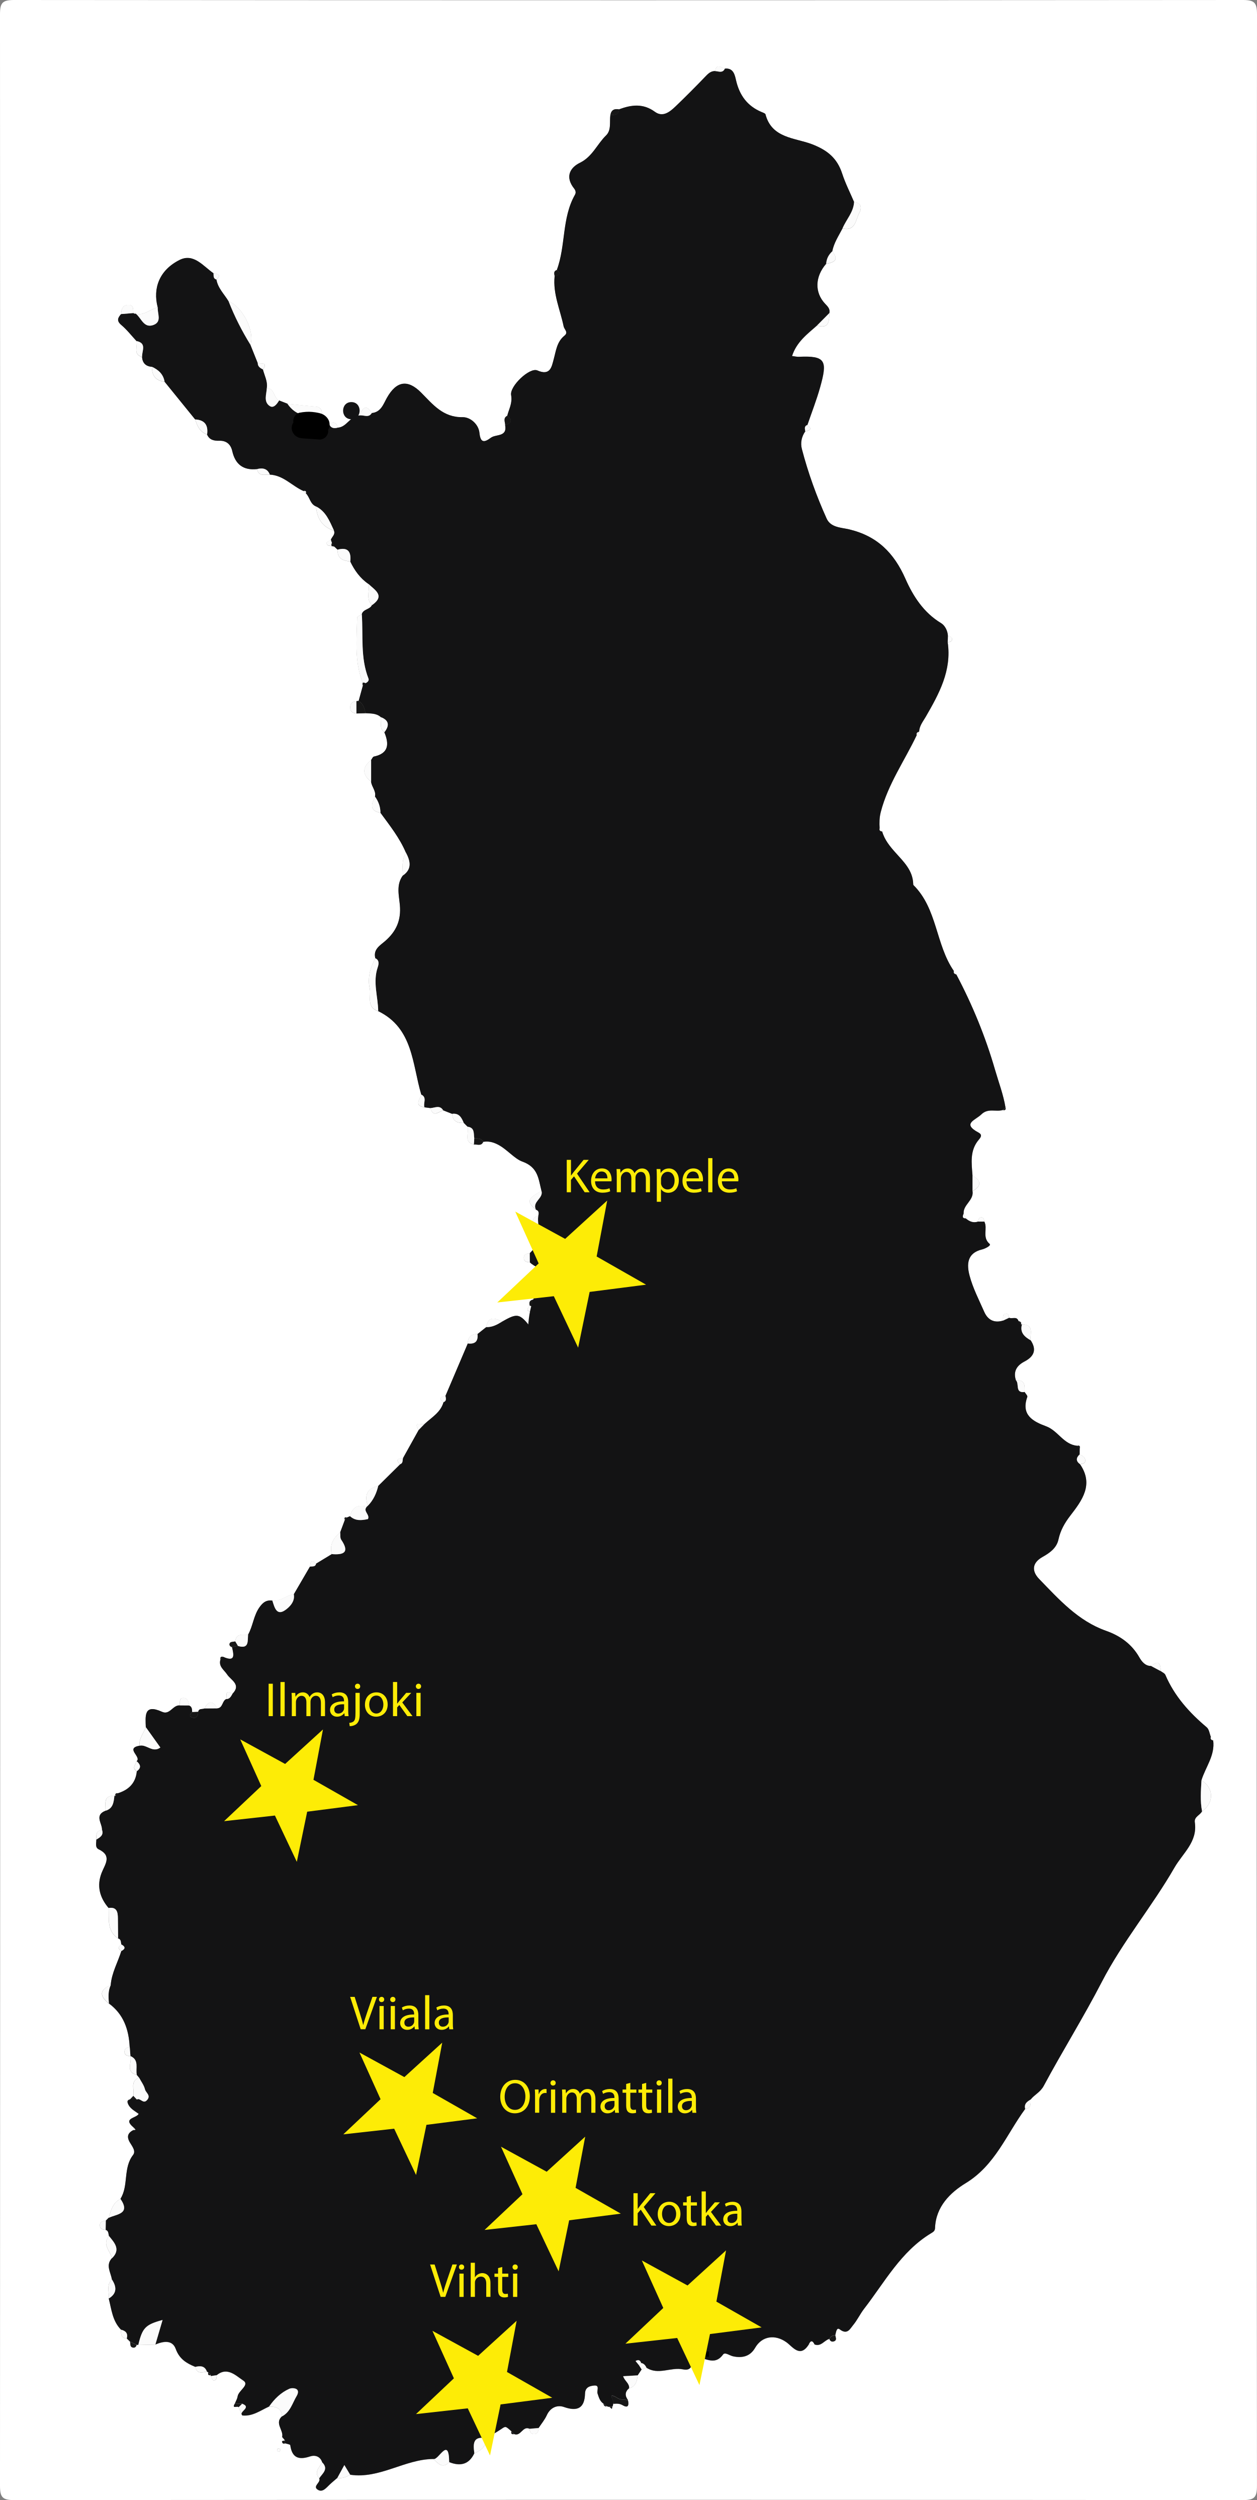 <?xml version="1.0" encoding="UTF-8"?>
<svg id="Layer_1" xmlns="http://www.w3.org/2000/svg" viewBox="0 0 366.44 728.35">
  <rect x="0" y="0" width="366.44" height="728.35" fill="#808080" stroke="none"/>
  <defs>
    <style>
      .cls-1 {
        fill: none;
      }

      .cls-2 {
        fill: #f5e51b;
      }

      .cls-3 {
        fill: #171717;
      }

      .cls-4 {
        fill: #fff;
      }

      .cls-5 {
        fill: #131314;
      }

      .cls-6 {
        fill: #191919;
      }

      .cls-7 {
        fill: #fdec06;
      }

      .cls-8 {
        fill: #fbfbfb;
      }
    </style>
  </defs>
  <g>
    <path class="cls-4" d="M366.35,364.18c0,120.01-.02,240.02.08,360.03,0,3.39-.76,4.15-4.14,4.15-119.38-.1-238.77-.1-358.15,0C.76,728.36,0,727.59,0,724.2.09,484.19.09,244.17,0,4.15,0,.76.76,0,4.14,0c119.38.1,238.77.1,358.15,0,3.38,0,4.15.76,4.15,4.15-.1,120.01-.09,240.02-.09,360.03ZM82.21,711.19c.04.55.26.86.87.66.53.18,1.49.3,1.53.55.5,3.67,2.46,4.37,5.75,3.28,1.41-.47,2.97-.1,3.56,1.71-.8,1.45-2.49,2.74-.88,4.65.64,1.24-2.13,2.32-.35,3.37,1.36.8,2.39-.58,3.35-1.48.74-.7,1.53-1.34,2.3-2.01,1.37.19,2.58-.28,3.75-.91,8.61,1.27,15.89-4.54,24.25-4.59,1.36,1.18,2.6,2.95,4.59.91,3.21,1.27,5.78.75,7.35-2.61,1.95-.81,3.48-1.96,3.44-4.34,1.47-.89,2.98-1.71,4.4-2.68,1.26-.85,1.21-.92,2.96.66-.16.64.09.9.74.78,1.98.89,2.53-2.46,4.52-1.53.14.73.3,1.49,1.24,1.52,1.21.05,1.36-.84,1.43-1.76.81-1.23,1.78-2.38,2.38-3.7,1.04-2.3,3.1-3.07,5-2.4,4.04,1.42,6.03.26,6.14-3.91.05-1.98,1.6-2.23,2.66-2.34,1.73-.18.72,1.49,1,2.33.37,1.1.66,2.23,1.7,2.93.15.5.36.9.99.73.24.17.5.23.79.19.23.2.46.4.69.6.05-.22.1-.44.15-.65.16-.26.23-.54.21-.84.96-.06,1.82-.16,2.81.42,1.67.98,1.84-.13,1.52-1.49-.96-1.26-.88-2.42.35-3.46,1.97-.48,2.27-2.08,2.49-3.74.39-.58.77-1.16,1.16-1.73.47-.16.94-.32,1.41-.48,3.42,2.24,7.06-.23,10.61.48,2.79.56,2.82-1.57,2.39-3.6h.34s.34,0,.34,0c2.84-.42,5.94,3.02,8.65-.73.55-.77,1.89.3,2.88.52,2.62.59,5,.08,6.46-2.46,2.02-3.51,5.89-3.98,9.18-1.59,1.76,1.28,3.93,4.61,6.45.64.56-.01,1.12-.03,1.68-.04,1.92.73,2.85-1.22,4.35-1.62.22.62.69.89,1.29.68.98-.33.52-1.1.43-1.74.21-.79.35-2.45,1.3-1.72,2.22,1.69,2.99-.14,3.91-1.25,1.21-1.45,2.02-3.23,3.18-4.73,6.01-7.77,10.74-16.69,19.49-21.99.71-.43,1.17-.7,1.2-1.56.22-6.23,4.48-10.35,8.95-13.07,8.59-5.23,11.87-14.19,17.33-21.62,1.78-.19,1.6-1.52,1.6-2.75,1.13-1.43,2.8-2.1,3.8-3.95,5.47-10.19,11.62-20.02,16.93-30.29,6.08-11.77,14.61-21.9,21.19-33.32,2.43-4.22,6.78-7.49,5.93-13.19-.24-1.63,1.54-2.06,2.11-3.22,3.55-2.49,3.47-6.83-.17-9.04,1.18-3.85,4-7.22,3.41-11.6-.23-.34-.45-.69-.68-1.03-.38-.94-.5-2.2-1.19-2.77-5.07-4.28-9.41-9.08-12.06-15.27-.2-.48-.89-.74-1.35-1.11-.08-2.07-.49-3.54-2.77-1.48-1.76.01-2.77-1.29-3.46-2.51-2.24-3.92-5.6-6.3-9.72-7.75-8.15-2.87-13.71-9.14-19.47-15.07-2.22-2.29-2.17-4.71.98-6.47,2.09-1.17,4.08-2.58,4.62-5.07.58-2.65,1.8-4.8,3.46-6.96,3.42-4.43,6.92-9.07,2.79-15.01.67-.14,1.57-.08,1.56-1.06,0-1-.85-1.39-1.64-1.75l.02-1.75c.12-.6.01-.98-.72-.77-3.96-.33-5.58-4.38-9.04-5.66-3.8-1.4-7.43-3.28-5.51-8.58.12-.34-.51-.95-.79-1.44.06-1.81.17-3.66-2.54-3.42-.84-2.6.29-4.31,2.53-5.47,2.76-1.44,3.62-3.41,1.77-6.17-.24-1.88,1.13-4.64-2.52-4.67l-.3.1c.21-.66-.2-.89-.72-1.04-.5-1.51-1.87-.49-2.74-.95-.09-.57-.22-1.35-.88-1.26-1.25.17-.78,1.33-.93,2.11-2.58.76-4.41-.23-5.44-2.58-1.53-3.47-3.3-6.9-4.27-10.53-.84-3.18-.84-6.6,3.68-7.66.71-.17,2.74-1.1,2.15-1.6-2.25-1.93-.48-4.5-1.53-6.49-.09-.58-.16-1.28-.9-1.28-.74,0-.81.69-.9,1.27-1.41.48-2.56-.02-3.61-.94-.21-.46-.41-.92-.62-1.39-.19-2.6,3.03-3.85,2.59-6.55,2.63-1.51,2.62-3.01,0-4.52-.27-3.63-.84-7.31,1.81-10.43.58-.69,1.16-1.44-.05-2.09-4.93-2.65-.95-3.58.83-5.32,1.96-1.91,4.24-.64,6.27-1.27.66.16.88-.12.75-.75-.61-3.74-1.97-7.27-3.02-10.89-2.8-9.7-6.61-18.95-11.31-27.85-.24-.34-.48-.67-.72-1.01-5.32-7.67-4.79-18.1-11.76-25-.09-.09-.08-.28-.09-.43-.14-3.87-2.76-6.37-5.09-8.97-1.68-1.88-3.25-3.77-3.96-6.24-.25-.31-.49-.61-.74-.92-.09-1.6-.09-3.11.34-4.77,2.11-8.13,6.94-14.93,10.46-22.35.24-.34.48-.68.72-1.03.05-1.69,1.12-2.97,1.91-4.32,3.9-6.74,7.64-13.5,6.41-21.75.57-.09,1.25-.15,1.28-.87.03-.74-.64-.84-1.21-.94-.07-1.57-.9-3.08-2-3.75-5.08-3.05-8.17-7.9-10.38-12.91-3.36-7.62-8.32-12.51-16.5-14.42-2.22-.52-5.29-.5-6.47-3.12-2.96-6.56-5.41-13.33-7.23-20.3-.45-1.74-.1-3.57,1-5.13,1.3-.25,2.13-.67.62-1.86,1.24-3.63,2.65-7.22,3.69-10.91,2.18-7.76,1.72-9.31-6.2-8.93-.55.03-1.11-.12-1.97-.23,1.33-4.12,4.45-6.4,7.29-8.91,3.51,1.09,3.49-1.33,3.6-3.63.24-1.18-.47-1.87-1.2-2.64-3.16-3.3-3.04-7.92.26-11.71,2.27-.38,3.82-1.12,1.78-3.62.46-2.46,1.86-4.51,2.98-6.68,3.79.91,3.78-2.51,4.87-4.48.75-1.36.78-2.98-1.5-3.22-1.17-2.75-2.54-5.43-3.46-8.25-1.46-4.48-4.26-6.8-8.77-8.55-4.93-1.9-11.75-1.68-13.59-8.72-.08-.3-.71-.49-1.11-.66-4.13-1.73-6.44-4.82-7.46-9.19-.34-1.43-.69-3.77-3.29-3.46-1.08-.33-2.43-1.73-2.83.7-1.33,0-2.1.84-2.96,1.73-2.8,2.91-5.65,5.78-8.57,8.57-1.68,1.6-3.71,3.27-6.02,1.57-3.44-2.52-6.84-2.05-10.42-.73-1.38-.26-2.34.13-2.56,1.66-.28,2.03.34,4.41-1.26,5.96-2.62,2.56-3.97,6.19-7.62,7.97-2.59,1.26-4.29,3.7-2.09,6.95.41.6,1.24,1.31.63,2.39-3.83,6.78-2.63,14.78-5.26,21.86-1.05.32-.8,1.1-.65,1.85-.54,5.12,1.63,9.77,2.63,14.61.19.91,1.46,1.71.24,2.7-2.24,1.81-2.45,4.43-3.16,6.96-.56,2.02-.94,4.85-4.74,3.17-2.22-.98-8.13,4.56-7.65,7.2.42,2.34-.63,4.02-1.12,5.97-1.34.66-.66,1.78-.63,2.76.67,3.54-2.66,2.57-4.15,3.68-1.89,1.41-3.02,1.6-3.34-1.44-.27-2.62-2.78-4.59-4.86-4.55-5.77.11-8.72-3.74-12.15-7.18-3.9-3.91-7.19-3.36-9.96,1.53-1.06,1.87-1.74,4.2-4.44,4.45-1.85-3.11-2.73-1.09-3.65.7-2.68.17-3.6,3.45-6.31,3.56-.12-1.69-1.34-1.67-2.56-1.66-.65-.68-1.3-1.36-1.95-2.03-.02-1.27-.21-2.34-1.83-2.47-2.76-.23-5.52-.55-8.28-.84-.81-.31-1.61-.62-2.42-.94-1.64-.78-1.3-3.5-3.57-3.66.27-1.93-.69-3.6-1.14-5.38,1.53-2.27-.52-1.63-1.51-1.85-.72-1.79-1.43-3.57-2.15-5.36,1.33-3.89-2.3-11.13-6.35-12.64-1.24-2.08-3.11-3.81-3.54-6.35,1.52-1.46.34-1.65-.86-1.82-3.01-2.09-5.77-5.93-9.87-3.87-5.83,2.91-7.87,8.15-6.39,13.78-2.17.47-3.9,2.44-6.38,1.87-.28.06-.52,0-.74-.18-.09-1,.18-2.35-1.31-2.41-1.72-.07-2.23,1.18-2.24,2.7-.94,1.07-1.4,1.95.05,3.17,1.64,1.37,2.97,3.11,4.44,4.69.35,1.6-1.14,3.85,1.61,4.62.13,1.78,1.08,2.74,2.86,2.88-.03,2.52,1.09,4.05,3.69,4.32,2.98,3.67,5.96,7.35,8.94,11.02.57,1.92,1.38,3.65,3.46,4.37.7,1.61,2,1.87,3.61,1.83,2.02-.05,3.3,1.02,3.75,3.04.87,3.87,3.25,5.65,7.22,5.21.45,2.35,2.31,1.46,3.71,1.62,3.97.18,6.49,3.32,9.84,4.78.22.22.45.44.67.66,1.16,1.12,1.23,3.09,2.92,3.81.32,3.42,1.79,5.99,5.27,7.05.49,1.17-.6,1.8-.9,2.71-.43.27-1.2.5-1.23.8-.08.95.79.88,1.45.98.26.06.52.12.79.17.32.3.63.6.95.9-.16,2.65,1.64,3.19,3.7,3.44,1.25,2.61,2.89,4.91,5.32,6.56.37,2.05-.88,4.36,1.01,6.16-.59,1.32-2.56,1.13-2.96,2.67-.48.3-1.36.6-1.37.91-.16,6.39-.85,12.85,1.64,19.01-.12.29-.11.57.05.84l-1.23,4.46c-.23,0-.46.04-.69.09-1.28.07-1.88.73-1.79,2.02.08,1.13.83,1.47,1.8,1.55.88-.03,1.76-.05,2.64-.08,1.57.12,3.21-.02,4.51,1.17.22,1.49-.62,3.23,1.01,4.39,1.41,3.41,1.34,6.17-3.06,7.09-.32.07-.54.66-.8,1-2.67,2.11-2.67,4.22,0,6.33.15,1.5,1.51,2.69,1.13,4.33-1.06,2.11-1.77,4.09,1.59,4.71,2.72,3.71,5.6,7.32,7.41,11.6-1.29,2.1-.97,4.4-.88,6.68-1.99,2.68-1.12,5.8-.87,8.6.4,4.42-1.03,7.65-4.25,10.46-1.47,1.29-3.6,2.42-2.9,5.05-1.56,2.71-2.33,5.93-1.67,8.68.53,2.18-1.12,5.61,2.49,6.72,10.23,4.98,9.91,15.43,12.57,24.33-.43,1.41-2.22,3.17.92,3.69.58.08,1.16.15,1.75.23.78,2.84,2.37,1.03,3.71.65.87.34,1.74.68,2.61,1.03.14,2.15,1.52,2.71,3.39,2.63.37.37.75.75,1.12,1.12.53,1.76-1.36,4.4,1.87,5.18.94-.11,2.1.56,2.68-.78,1.49-.23,2.74.02,4.2.76,2.72,1.38,4.85,4.15,7.22,5,4.62,1.65,4.68,5.09,5.56,8.53-4.14,2.23-4.4,3.12-1.62,5.47.97.33.88,1.06.69,1.83-1.83.3-1.66,1.71-1.66,3.02,0,2.32,0,4.64.01,6.96-.28.3-.56.59-.85.89-.87.07-1.74.26-1.72,1.34.01,1.08.88,1.25,1.76,1.3,1.39,1.39,3.59,1.76,4.56,3.66.84,2.36,1.69,4.72,2.53,7.08-1.18,1.29-2.38,1.12-3.59.03-.15-.79.32-2.1-.89-2.11-1.23-.02-.76,1.3-.92,2.08-1.13.13-2.16.36-1.7,1.91-1.51,1.56-.24,1.65.95,1.79.28-.03.54.05.76.23-.09,1.97-.17,3.95-.26,5.92-4.33-5.9-4.75-6.04-9.52-3.33-2.11-1.08-4.06-1.69-4.65,1.61-.84.67-1.69,1.34-2.53,2.01-1.87-.04-2.81.88-2.84,2.75-2.17,5.08-4.34,10.17-6.5,15.25-1.33.27-2.1.72-.58,1.87-.84,2.96-3.44,4.39-5.48,6.3-.78.42-3.49-1.05-1.78,1.82-1.51,2.71-3.02,5.42-4.53,8.13-1.25.16-2.45.34-.85,1.83-2.13,2.1-4.25,4.2-6.38,6.3-3.33.72-4.09,2.78-3.03,5.8l-.28.25c-2.57-.73-4.25.13-4.92,2.78-.31.13-.61.25-.92.38-.56-.1-.85.04-.58.66-.45,1.21-.9,2.43-1.36,3.64-1.97,1.68-3.21,3.64-2.46,6.37-1.52.92-3.05,1.85-4.57,2.77-1.49-1.51-1.65-.3-1.81.89-1.56,2.68-3.13,5.36-4.69,8.04-2.19.24-3.89,2.17-6.25,1.84-1.58-.19-2.53.31-3.61,1.74-1.89,2.51-2,5.61-3.47,8.19-1.56.08-3.48-.53-3.75,1.98-.52.12-1.25.07-1.51.4-.35.44-.14,1.07.58,1.25.52,2.23,1.05,4.47-2.61,2.81-.62-.12-.88.12-.75.75-.66,2.09,1.02,3.02,1.96,4.44,1.06,1.59,4.18,2.9,1.53,5.59-2.28-1.48-1.61.57-1.84,1.55-1.21.57-.92,2.57-2.58,2.7-1.26-2.22-2.51-2.43-3.74.03-.63.29-1.63-.11-1.83.98-.59.02-1.17.05-1.76.07-.04-.77-.01-1.57-.92-1.92-.07-1.05-.43-2.17-1.53-2.22-1.48-.08-1.05,1.31-1.18,2.2-2-.16-2.89,2.89-5.13,1.87-5.36-2.45-4.87,1.2-4.75,4.5-.72,1.75-2.05,3.3-1.85,5.37-4.28.76.71,3.25-.84,4.52-.26.97-1.54,1.97.06,2.9-.32,3.47-2.36,5.45-5.55,6.44-.61-.07-.85.17-.65.78l-.34-.08c-3.5-.1-2.4,2.53-2.6,4.39-3.33,1.32-.92,3.68-1,5.59-1.85.17-1.7,1.53-1.66,2.81,0,1.01-.43,2.29.69,2.83,3.96,1.91,1.83,4.35.85,6.86-1.48,3.78-.56,7.2,2.03,10.23.16,3.19-.56,6.66,2.77,8.86.95.26.77,1.12.96,1.79-1.03.64-1.02,1.27,0,1.9-1.02,3.3-2.81,6.36-3.1,9.89-3.24,1.4-3.42,3.09-.55,5.39,4.3,3.13,5.82,7.6,6.08,12.68-.72.14-1.46.31-1.51,1.23-.06,1.19.81,1.36,1.72,1.44l-.02-.03c.57,1.84-1.56,4.62,1.87,5.48.22.26.43.52.65.78-2.73,1.1-1.26,3.51-1.66,5.33l-.99,1.05.03-.04c-.53.12-.87.37-.69.99.49,1.66,2.01,2.35,3.23,3.26-.71,1.34-4.75,1.21-1.54,3.92-.02.27-.03.53-.03.8-1.56.84-2.03,1.82-1.03,3.57.61,1.07,1.87,2.51.95,3.7-2.96,3.81-1.24,8.88-3.67,12.77-2.33,1.1-2.76,3.38-3.43,5.51-.28.28-.56.57-.85.85-.94.09-1.85.27-1.71,1.53.11.97.93,1.03,1.67,1.14.9.28.77,1.12.96,1.78-2.12,2.49.46,4.35.86,6.5-1.89,2.05-.32,4.11,0,6.16-1.74,1.61-.68,3.69-.92,5.55.81,3.18,1.08,6.57,3.57,9.09-.02,1.23-.01,2.44,1.67,2.55.32.31.64.62.96.93.24.57-.12,1.44.77,1.69.63.18,1-.18,1.18-.77.16,0,.32.02.48.05,1.66-.04,3.32-.09,4.98-.13,2.3-.95,4.94-1.43,5.93,1.29,1.08,2.97,3.16,4.19,5.7,5.23.46,2.13,1.99,1.58,3.39,1.37.13.08.26.16.39.25-.13.65.11.93.78.74,0,0-.09.32-.09.32.28.44.55,1.22.85,1.24.98.05.87-.84.94-1.51,3.1-2.56,5.7.27,7.66,1.53,2.09,1.34-1.34,2.93-1.59,4.7-.1.69-.5,1.33-.77,1.99-1.07,1.76.85.59,1.07,1.1.34.81.69,1.61,1.03,2.42,3.02.34,5.34-1.45,7.87-2.6,2.01-.04,3.62.43,3.76,2.85-2.28,2.03.51,4.03.03,6.05l-.04,1.17ZM81.8,713.56c-.25-.11-.5-.22-.75-.33-.11.25-.35.56-.28.74.07.18.46.23.71.34.11-.25.22-.5.32-.76Z"/>
    <path class="cls-5" d="M35.39,566.5c-.19-.67,0-1.53-.96-1.79-.02-1.95-.04-3.91-.06-5.86-.02-1.8-.3-3.36-2.71-3-2.6-3.03-3.51-6.45-2.03-10.23.98-2.51,3.11-4.96-.85-6.86-1.12-.54-.68-1.82-.69-2.83,1.05-.64,2.18-1.24,1.66-2.81.08-1.91-2.33-4.26,1-5.59,2.25-.64,2.39-2.54,2.6-4.39l.34.08c.22-.26.44-.52.65-.78,3.19-.99,5.23-2.97,5.55-6.44,1.4-1,1.03-1.96-.06-2.9,1.55-1.27-3.44-3.76.84-4.52,2.04-.48,3.8,2.2,6.06.53-1.43-2-2.82-3.95-4.22-5.9-.12-3.3-.61-6.94,4.75-4.5,2.24,1.02,3.13-2.03,5.13-1.87.9,0,1.81.02,2.71.02.91.35.88,1.15.92,1.92-.65.53-1,1.25-.03,1.58,1.33.45,1.73-.51,1.79-1.65.21-1.09,1.2-.68,1.83-.98,1.25,0,2.49-.02,3.74-.03,1.66-.14,1.37-2.14,2.58-2.7,1.05,0,1.41-.81,1.84-1.55,2.64-2.69-.48-4-1.53-5.59-.94-1.42-2.62-2.35-1.96-4.44.25-.25.5-.5.75-.75,3.66,1.66,3.13-.58,2.61-2.81.57-.12,1.13-.23,1.7-.35,3.32,1.03,2.82-1.43,2.98-3.28,1.47-2.58,1.58-5.68,3.47-8.19,1.08-1.43,2.03-1.93,3.61-1.74.61,1.87,1.18,4.55,3.73,2.8,1.05-.72,2.97-2.41,2.52-4.63,1.56-2.68,3.13-5.36,4.69-8.04.67-.17,1.59.18,1.81-.89,1.52-.92,3.05-1.85,4.57-2.77,3.47.28,5.3-.46,2.75-4.2-.37-.54-.21-1.44-.29-2.17.45-1.21.9-2.43,1.36-3.64.19-.22.39-.44.58-.66.31-.13.61-.25.92-.38,1.58,1.46,3.4,1.25,5.23.85.66-1.32-1.6-2.3-.31-3.62,0,0,.28-.25.28-.25,1.59-1.63,2.51-3.61,3.03-5.8,2.13-2.1,4.25-4.2,6.38-6.3.92-.31.66-1.17.85-1.83,1.51-2.71,3.02-5.42,4.53-8.13.59-.61,1.18-1.21,1.78-1.82,2.05-1.91,4.64-3.34,5.48-6.3.99-.38.73-1.14.58-1.87,2.17-5.08,4.34-10.17,6.5-15.25,2.09.27,3.09-.59,2.84-2.75.84-.67,1.69-1.34,2.53-2.01,1.76.07,3.22-.73,4.65-1.61,4.77-2.71,5.19-2.57,9.52,3.33.45.4.9.79,1.35,1.19-.24,1.18-2.43.97-1.93,2.61.52,1.71,2.11,1.07,3.04.88,7.82-1.6,12.28,1.83,14.28,9.21.14.51.69.91,1.1,1.43,1.95-3.1,2.33-6.52,3.06-9.78.37-1.63.53-2.24,2.43-2.78,3.53-.99,7.43-.22,10.99-2.37-2.82-1.82-5.3-3.71-8.03-5.09-2.53-1.28-2.89-2.73-2.14-5.38.85-2.99.92-6.2,1.33-9.32-2.93,1.41-4.88,3.4-6.91,5.29-2.28,2.13-4.38,3.38-7.66.96-2.23-1.65-4.61-3.78-7.8-3.8-.98-1.9-3.17-2.27-4.56-3.66-.01-.88-.02-1.76-.03-2.65.28-.3.56-.59.85-.89,3.59-2.82,1.13-6.65,1.64-9.98.19-.77.28-1.5-.69-1.83-1.15-2.32,2.28-3.29,1.62-5.47-.89-3.44-.94-6.87-5.56-8.53-2.37-.85-4.49-3.62-7.22-5-1.46-.74-2.71-.98-4.2-.76-.57-1.11-1.61-.98-2.6-1.01-.23-1.38.21-3.14-1.96-3.39-.37-.37-.75-.75-1.12-1.12-.63-1.52-1.35-2.93-3.39-2.63-.87-.34-1.74-.68-2.61-1.03-.98-1.65-2.43-.69-3.71-.65-.58-.08-1.16-.15-1.75-.23-.45-1.2.85-2.83-.92-3.69-2.66-8.9-2.34-19.35-12.57-24.33-.06-4.23-1.61-8.42-.16-12.71.27-.79.64-2.07-.67-2.68-.7-2.63,1.43-3.76,2.9-5.05,3.22-2.82,4.65-6.04,4.25-10.46-.25-2.79-1.12-5.92.87-8.6,2.73-1.91,2.16-4.25.88-6.68-1.82-4.29-4.7-7.89-7.41-11.6,0-1.75-.58-3.3-1.59-4.71.38-1.64-.98-2.83-1.13-4.33,0-2.11,0-4.22,0-6.33.26-.35.48-.93.8-1,4.4-.93,4.47-3.68,3.06-7.09,1.46-1.88,1.46-3.42-1.01-4.39-1.29-1.19-2.93-1.05-4.51-1.17-.21-1.44-.67-2.74-1.97-3.58.41-1.49.82-2.98,1.23-4.46.24-.23.48-.46.72-.69.61-.24,1.14-.76.91-1.33-2.4-6.07-1.53-12.48-1.95-18.75.4-1.54,2.36-1.34,2.96-2.67,3.93-2.75.86-4.36-1.01-6.16-2.43-1.65-4.07-3.95-5.32-6.56.3-2.8-.64-4.26-3.7-3.44-.32-.3-.63-.6-.95-.9-.23-.35-.47-.69-.7-1.04-.1-.3-.2-.61-.3-.91.3-.9,1.39-1.54.9-2.71-1.27-2.71-2.33-5.58-5.27-7.05-1.69-.72-1.76-2.69-2.92-3.81.14-.59-.1-.79-.67-.66-3.34-1.46-5.87-4.61-9.84-4.78-.7-1.78-2.07-2.01-3.71-1.62-3.97.44-6.35-1.34-7.22-5.21-.45-2.02-1.74-3.1-3.75-3.04-1.61.04-2.91-.22-3.61-1.83.37-2.66-.66-4.22-3.46-4.37-2.98-3.67-5.96-7.35-8.94-11.02-.37-2.18-1.79-3.45-3.69-4.32-1.78-.14-2.73-1.1-2.86-2.88-.11-1.69,1.47-3.97-1.61-4.62-1.47-1.58-2.8-3.31-4.44-4.69-1.45-1.22-.99-2.1-.05-3.17,1.18-.1,2.36-.19,3.55-.29.22.18.46.24.74.18,1.61,1.29,2.32,4.34,5.15,3.26,2.51-.95,1.07-3.34,1.22-5.14-1.47-5.64.57-10.87,6.39-13.78,4.1-2.05,6.86,1.79,9.87,3.87.07.71-.16,1.56.86,1.82.42,2.54,2.3,4.27,3.54,6.35,1.72,4.41,3.86,8.61,6.35,12.64.72,1.79,1.43,3.57,2.15,5.36,0,1.02.73,1.46,1.51,1.85.45,1.78,1.41,3.45,1.14,5.38-.08,1.83-1.03,4,.82,5.27,1.15.78,2.11-.55,2.75-1.61.81.31,1.61.62,2.42.94,2.52,3.72,6.15,4.02,10.12,3.31.65.68,1.3,1.36,1.95,2.03.22,1.53,1.12,2.02,2.56,1.66,2.71-.11,3.63-3.39,6.31-3.56,1.21-.28,2.68.86,3.65-.7,2.71-.25,3.39-2.58,4.44-4.45,2.77-4.89,6.06-5.45,9.96-1.53,3.43,3.44,6.39,7.29,12.15,7.18,2.09-.04,4.59,1.93,4.86,4.55.31,3.04,1.45,2.84,3.34,1.44,1.48-1.11,4.81-.14,4.15-3.68,1.98-.51,2.16-1.44.63-2.76.49-1.95,1.54-3.63,1.12-5.97-.48-2.63,5.43-8.18,7.65-7.2,3.8,1.68,4.18-1.15,4.74-3.17.7-2.53.91-5.15,3.16-6.96,1.22-.99-.05-1.78-.24-2.7-1-4.85-3.17-9.49-2.63-14.61,1.27-.25,2.11-.64.65-1.85,2.63-7.08,1.42-15.08,5.26-21.86.61-1.08-.22-1.79-.63-2.39-2.2-3.25-.5-5.69,2.09-6.95,3.65-1.78,4.99-5.41,7.62-7.97,1.6-1.55.98-3.93,1.26-5.96,1.22.01,2.44.03,2.56-1.66,3.58-1.32,6.98-1.78,10.42.73,2.31,1.69,4.35.03,6.02-1.57,2.92-2.79,5.77-5.66,8.57-8.57.86-.89,1.63-1.74,2.96-1.73,1.01.05,2.18.7,2.83-.7,2.6-.31,2.95,2.02,3.29,3.46,1.03,4.38,3.33,7.46,7.46,9.19.4.17,1.03.36,1.11.66,1.84,7.04,8.66,6.81,13.59,8.72,4.51,1.74,7.31,4.07,8.77,8.55.92,2.83,2.29,5.51,3.46,8.25-.15,2.99-2.29,5.11-3.37,7.7-1.12,2.17-2.51,4.22-2.98,6.68-1.06.98-1.69,2.16-1.78,3.62-3.29,3.79-3.42,8.41-.26,11.71.74.77,1.45,1.47,1.2,2.64-1.2,1.21-2.4,2.42-3.6,3.63-2.84,2.51-5.96,4.79-7.29,8.91.86.1,1.42.25,1.97.23,7.92-.38,8.38,1.17,6.2,8.93-1.04,3.69-2.45,7.28-3.69,10.91-1.01.35-.74,1.13-.62,1.86-1.1,1.56-1.45,3.39-1,5.13,1.82,6.97,4.27,13.74,7.23,20.3,1.18,2.62,4.25,2.6,6.47,3.12,8.18,1.91,13.14,6.8,16.5,14.42,2.21,5.01,5.3,9.86,10.38,12.91,1.1.66,1.93,2.17,2,3.75-.02.6-.05,1.21-.07,1.81,1.22,8.25-2.51,15.01-6.41,21.75-.78,1.35-1.85,2.62-1.91,4.32-.52.14-.88.4-.72,1.03-3.53,7.43-8.36,14.23-10.46,22.35-.43,1.66-.43,3.16-.34,4.77-.17.65.2.85.74.92.71,2.47,2.27,4.36,3.96,6.24,2.33,2.6,4.95,5.1,5.09,8.97,0,.15,0,.34.09.43,6.97,6.9,6.44,17.33,11.76,25-.16.63.2.87.72,1.01,4.71,8.9,8.51,18.15,11.31,27.85,1.05,3.62,2.4,7.15,3.02,10.89-.25.25-.5.5-.75.75-2.03.63-4.31-.64-6.27,1.27-1.78,1.74-5.76,2.67-.83,5.32,1.21.65.63,1.4.05,2.09-2.65,3.13-2.08,6.8-1.81,10.43v4.52c.44,2.7-2.78,3.95-2.59,6.56-.24.66-.56,1.36.62,1.39,1.04.92,2.2,1.42,3.61.94.6,0,1.2,0,1.81,0,1.05,1.99-.72,4.56,1.53,6.49.59.5-1.44,1.44-2.15,1.6-4.52,1.06-4.53,4.48-3.68,7.66.96,3.63,2.74,7.06,4.27,10.53,1.04,2.35,2.86,3.34,5.44,2.58.6-.28,1.21-.57,1.81-.85.86.46,2.24-.56,2.74.95l.72,1.04.3-.1c-.7,2.39.71,3.64,2.52,4.67,1.84,2.76.98,4.73-1.77,6.17-2.24,1.17-3.37,2.87-2.53,5.47,1.07.97-.37,3.81,2.54,3.42.28.49.91,1.1.79,1.44-1.91,5.31,1.72,7.18,5.51,8.58,3.46,1.28,5.08,5.32,9.04,5.66.24.26.48.51.72.77l-.02,1.75c-1.05.97-1.14,1.91.08,2.81,4.13,5.93.63,10.58-2.79,15.01-1.66,2.15-2.89,4.31-3.46,6.96-.54,2.5-2.54,3.91-4.62,5.07-3.15,1.76-3.2,4.19-.98,6.47,5.76,5.93,11.32,12.19,19.47,15.07,4.12,1.46,7.49,3.83,9.72,7.75.7,1.22,1.7,2.52,3.46,2.51.92.49,1.84.99,2.77,1.48.46.36,1.15.63,1.35,1.11,2.65,6.19,6.99,11,12.06,15.27.69.58.81,1.83,1.19,2.77-.21.63.15.89.68,1.03.59,4.38-2.22,7.75-3.41,11.6-.17,3.02-.42,6.04.17,9.04-.57,1.17-2.35,1.59-2.11,3.22.85,5.7-3.49,8.96-5.93,13.19-6.58,11.42-15.11,21.56-21.19,33.32-5.31,10.27-11.46,20.1-16.93,30.29-1,1.85-2.67,2.53-3.8,3.95-1.07.6-2,1.29-1.6,2.75-5.46,7.43-8.75,16.39-17.33,21.62-4.47,2.72-8.73,6.84-8.95,13.07-.03.86-.49,1.13-1.2,1.56-8.75,5.31-13.48,14.22-19.49,21.99-1.16,1.5-1.97,3.28-3.18,4.73-.92,1.11-1.7,2.94-3.91,1.25-.95-.73-1.09.93-1.3,1.72-.76.04-1.39.29-1.71,1.05-1.5.4-2.43,2.35-4.35,1.62-.59-1.23-1.15-1.21-1.68.04-2.52,3.97-4.69.64-6.45-.64-3.29-2.39-7.16-1.92-9.18,1.59-1.46,2.54-3.83,3.05-6.46,2.46-.98-.22-2.32-1.29-2.88-.52-2.7,3.75-5.81.3-8.65.73-.21-1.96.18-3.8,1.35-5.38.63-.85.47-1.62.27-2.48-.81.25-1.62.49-2.42.74-.95-8.97,7.02-4.8,10.92-7.32-2.77-1.92-5.88-3.28-7.8-5.62-2.25-2.75,1.38-6.39.01-9.83-.66.25-1.17.29-1.42.56-3.84,4.16-7.84,6.73-12.9,1.71-.52-.52-1.42-.66-2.04-.11-.84.74.05,1.28.38,1.88,2.65,4.77,2.21,8.83-2.65,11.98-.62.4-1.78,1.01-1.25,2.02.54,1.04,1.36.72,2.55.42,5.52-1.37,7.01-.51,9.59,4.76.94,1.93,1.23,4.52,4.39,3.95l.35,2.72c.42,2.03.4,4.16-2.39,3.6-3.56-.71-7.19,1.76-10.61-.48-.32-.7-.76-1.25-1.57-1.39-.29-.89-.85-1.02-1.61-.58.33.4.66.8.99,1.21.26.42.52.83.78,1.25-.39.58-.77,1.16-1.16,1.73-1.38.08-2.76.16-4.22.24.42,1.38,1.87,2.05,1.74,3.5-1.23,1.04-1.31,2.2-.35,3.46-.98-.15-2.14-.02-2.92-.51-3.85-2.4-.47,1.5-1.41,1.58.02.3-.05.58-.21.84-.28,0-.56.02-.84.05-.29.04-.55-.02-.79-.19-.33-.24-.66-.49-.99-.73-1.04-.7-1.33-1.83-1.7-2.93-.28-.83.73-2.5-1-2.33-1.06.11-2.6.35-2.66,2.34-.11,4.16-2.1,5.33-6.14,3.91-1.9-.67-3.96.1-5,2.4-.6,1.32-1.57,2.47-2.38,3.7-.89.08-1.78.16-2.67.23-1.99-.93-2.54,2.41-4.52,1.53-.25-.26-.49-.52-.74-.78-1.75-1.58-1.7-1.52-2.96-.66-1.42.96-2.93,1.79-4.4,2.68-3.93-.76-3.8,1.7-3.44,4.34-1.57,3.36-4.14,3.88-7.35,2.61-.08-7.67-3.08-.48-4.59-.91-8.36.05-15.64,5.86-24.25,4.59-.51-.84-1.02-1.69-1.71-2.83-.83,1.53-1.44,2.63-2.04,3.74-.77.67-1.56,1.31-2.3,2.01-.96.91-1.99,2.29-3.35,1.48-1.78-1.05,1-2.14.35-3.37.92-1.43,2.86-2.67.88-4.65-.59-1.81-2.15-2.18-3.56-1.71-3.3,1.1-5.25.4-5.75-3.28-.03-.25-1-.37-1.53-.55,0-.29-.01-.58-.05-.86-.26-.32-.52-.64-.79-.96.48-2.02-2.31-4.02-.03-6.05,2.43-1.26,3.03-3.86,4.28-5.96.37-.61.65-1.55-.11-1.99-.54-.31-1.49-.32-2.07-.06-2.46,1.1-4.33,2.95-5.86,5.15-2.53,1.15-4.85,2.95-7.86,2.61-1.19-1.12,2.98-2.33-.04-3.43-.69-.03-1.38-.06-2.07-.09.27-.66.67-1.3.77-1.99.25-1.77,3.69-3.37,1.59-4.7-1.97-1.26-4.56-4.09-7.66-1.53-.6.09-1.2.18-1.8.27l.09-.32-.78-.74c-.12-.09-.25-.17-.39-.25-.62-1.72-1.94-1.7-3.39-1.37-2.53-1.04-4.62-2.25-5.7-5.23-.99-2.72-3.63-2.24-5.93-1.29.69-2.33,1.37-4.66,2.1-7.15-5.03,1.37-5.88,2.28-7.08,7.28-.16-.03-.32-.04-.48-.05-.65-.31-1.3-.61-1.94-.92-.32-.31-.64-.62-.96-.93.43-1.5-.31-2.23-1.67-2.55-2.49-2.52-2.76-5.91-3.57-9.09,2.46-1.49,2.33-3.41.92-5.55-.32-2.05-1.89-4.11,0-6.16,2.65-2.56.77-4.51-.86-6.5-.19-.66-.06-1.5-.96-1.78.01-.89.03-1.77.04-2.66.28-.28.56-.57.85-.85,2.29-1.12,6.46-1.07,3.43-5.51,2.44-3.89.71-8.96,3.67-12.77.93-1.19-.34-2.63-.95-3.7-.99-1.75-.52-2.73,1.03-3.57.22-.04.43-.07.65-.11-.21-.23-.41-.46-.62-.69-3.2-2.71.83-2.58,1.54-3.92-1.21-.91-2.74-1.6-3.23-3.26.23-.33.46-.66.69-.99,0,0-.03.04-.03.04.67,0,1.33.01,2,.02,1.02-.65,1.82,1.44,2.98.16,1.24-1.37-.35-2.12-.59-3.12-.29-1.22-1.13-2.3-1.74-3.44-.22-.26-.43-.52-.65-.78-.43-1.89.79-4.35-1.87-5.48l.02.03c-.07-.89-.14-1.79-.21-2.68-.26-5.08-1.78-9.55-6.08-12.68-.15-1.83-.28-3.66.55-5.39.29-3.53,2.07-6.59,3.1-9.89,1.23-.64,1.16-1.27,0-1.9ZM110.97,671.02c-2.91.61-3.72,1.76-4.53,2.72-2.52,2.98-5.04,4.35-8.68,1.44-1.13-.9-2.68-2.17-5.1-1.68,3.2,5.3,4.48,10.22-1.72,14-.55.34-1.73.86-.92,2.06.62.92,1.7,1.06,2.4.72,6.18-3,8.4.99,10.28,5.68.32.8.42,1.78,1.66,2.17,2.02-2.69.92-7.02,3.24-8.98,2.38-2,6.25-1.67,10.14-2.3-7.76-2.74-10.48-7.68-6.78-15.83ZM104.59,609.04c-7.51-1.82-9.24-6.61-6.41-13.24-1.73-.75-2.56.06-3.32,1.06-2.68,3.49-5.48,5.6-9.54,1.58-.79-.78-2.37-2.07-4.35-.32,6.73,6.45.02,10.44-3.65,15.73,9.06-3.92,11.93,1.73,14.53,7.85.08.19.51.24.79.37.1-.24.26-.46.29-.69.81-7.8.85-7.69,7.9-9.99,1.11-.36,2.79-.12,3.76-2.34Z"/>
    <path class="cls-2" d="M159.02,371.41c3.19.02,5.57,2.16,7.8,3.8,3.28,2.42,5.37,1.17,7.66-.96,2.03-1.89,3.97-3.88,6.91-5.29-.41,3.12-.49,6.33-1.33,9.32-.75,2.65-.39,4.1,2.14,5.38,2.73,1.38,5.21,3.27,8.03,5.09-3.56,2.14-7.46,1.38-10.99,2.37-1.9.53-2.07,1.15-2.43,2.78-.73,3.26-1.1,6.68-3.06,9.78-.41-.52-.96-.92-1.1-1.43-2.01-7.38-6.46-10.81-14.28-9.21-.92.19-2.52.83-3.04-.88-.5-1.64,1.69-1.44,1.93-2.61.84-.87,1.69-1.74,2.53-2.61,3.49-2.2,4.86-4.85,1.78-8.44-.84-2.36-1.69-4.72-2.53-7.08Z"/>
    <path class="cls-6" d="M161.55,378.48c3.07,3.59,1.71,6.24-1.78,8.44-1.47-1.29-.44-4.59-3.62-4.5-.22-.18-.47-.26-.76-.23-.17-.67.08-1.57-.95-1.79-.46-1.56.57-1.78,1.7-1.91.6.01,1.2.02,1.81.03,1.21,1.09,2.4,1.25,3.59-.03Z"/>
    <path class="cls-8" d="M105.48,178.97c.42,6.27-.45,12.67,1.95,18.75.22.57-.31,1.09-.91,1.33-.23-.16-.49-.21-.77-.15-2.49-6.17-1.8-12.62-1.64-19.01,0-.31.89-.61,1.37-.91Z"/>
    <path class="cls-8" d="M78.45,701.12c1.53-2.2,3.4-4.04,5.86-5.15.58-.26,1.53-.25,2.07.06.76.43.48,1.37.11,1.99-1.26,2.1-1.86,4.7-4.28,5.96-.14-2.42-1.76-2.9-3.76-2.85Z"/>
    <path class="cls-8" d="M40.31,683.19c1.2-5,2.06-5.92,7.08-7.28-.73,2.49-1.42,4.82-2.1,7.15-1.66.04-3.32.09-4.98.13Z"/>
    <path class="cls-8" d="M73.01,100.43c-2.49-4.03-4.63-8.22-6.35-12.64,4.04,1.51,7.68,8.74,6.35,12.64Z"/>
    <path class="cls-8" d="M109.43,279.18c1.3.62.93,1.9.67,2.68-1.45,4.28.1,8.48.16,12.71-3.61-1.11-1.96-4.53-2.49-6.72-.67-2.74.1-5.97,1.67-8.68Z"/>
    <path class="cls-8" d="M93.91,120.92c-3.96.7-7.6.41-10.12-3.31,2.76.28,5.52.61,8.28.84,1.62.14,1.82,1.21,1.83,2.47Z"/>
    <path class="cls-8" d="M350.43,527.71c-.58-3-.34-6.02-.17-9.04,3.64,2.21,3.72,6.55.17,9.04Z"/>
    <path class="cls-8" d="M45.99,89.53c-.15,1.79,1.29,4.18-1.22,5.14-2.83,1.07-3.54-1.98-5.15-3.26,2.47.57,4.21-1.4,6.38-1.87Z"/>
    <path class="cls-8" d="M42.53,503.21c1.39,1.95,2.79,3.9,4.22,5.9-2.26,1.68-4.02-1.01-6.06-.53-.21-2.07,1.12-3.62,1.85-5.37Z"/>
    <path class="cls-8" d="M40.53,605.28c.61,1.14,1.45,2.23,1.74,3.44.23,1,1.83,1.75.59,3.12-1.16,1.29-1.96-.8-2.98-.16-.33-.36-.67-.72-1-1.07.4-1.83-1.07-4.23,1.66-5.33Z"/>
    <path class="cls-8" d="M31.66,555.86c2.41-.36,2.69,1.2,2.71,3,.02,1.95.04,3.91.06,5.86-3.33-2.2-2.61-5.67-2.77-8.86Z"/>
    <path class="cls-8" d="M99.17,446.39c.08.73-.07,1.63.29,2.17,2.55,3.74.72,4.48-2.75,4.2-.75-2.73.49-4.69,2.46-6.37Z"/>
    <path class="cls-8" d="M245.62,66.54c1.08-2.59,3.22-4.7,3.37-7.7,2.28.24,2.24,1.86,1.5,3.22-1.08,1.97-1.07,5.39-4.87,4.48Z"/>
    <path class="cls-8" d="M85.64,464.46c.45,2.23-1.47,3.91-2.52,4.63-2.55,1.76-3.12-.92-3.73-2.8,2.36.33,4.06-1.6,6.25-1.84Z"/>
    <path class="cls-8" d="M106.95,438.93c-1.29,1.32.98,2.3.31,3.62-1.84.4-3.66.61-5.23-.85.67-2.64,2.35-3.51,4.92-2.78Z"/>
    <path class="cls-8" d="M156.15,382.42c3.17-.08,2.15,3.21,3.62,4.5-.84.87-1.69,1.74-2.53,2.61-.45-.4-.9-.79-1.35-1.19.09-1.97.17-3.95.26-5.92Z"/>
    <path class="cls-8" d="M156.91,354.24c-.51,3.33,1.94,7.16-1.64,9.98,0-2.32-.01-4.64-.01-6.96,0-1.3-.17-2.72,1.66-3.02Z"/>
    <path class="cls-8" d="M92.1,147.53c2.94,1.46,4,4.33,5.27,7.05-3.48-1.06-4.95-3.62-5.27-7.05Z"/>
    <path class="cls-8" d="M35.12,640.63c3.03,4.44-1.14,4.39-3.43,5.51.67-2.13,1.1-4.41,3.43-5.51Z"/>
    <path class="cls-8" d="M126.35,716.42c1.51.42,4.51-6.77,4.59.91-1.99,2.04-3.23.27-4.59-.91Z"/>
    <path class="cls-8" d="M81.37,116.67c-.64,1.06-1.61,2.39-2.75,1.61-1.86-1.26-.9-3.44-.82-5.27,2.28.15,1.94,2.87,3.57,3.66Z"/>
    <path class="cls-8" d="M107.44,170.14c1.87,1.8,4.94,3.41,1.01,6.16-1.89-1.8-.63-4.11-1.01-6.16Z"/>
    <path class="cls-8" d="M72.32,476.23c-.16,1.85.34,4.31-2.98,3.28-.26-.43-.51-.86-.77-1.29.27-2.51,2.19-1.9,3.75-1.98Z"/>
    <path class="cls-8" d="M31.76,651.43c1.63,1.99,3.51,3.95.86,6.5-.4-2.15-2.98-4.02-.86-6.5Z"/>
    <path class="cls-8" d="M138.28,714.72c-.36-2.64-.49-5.1,3.44-4.34.04,2.39-1.49,3.53-3.44,4.34Z"/>
    <path class="cls-8" d="M110.26,432.88c-.52,2.19-1.43,4.17-3.03,5.8-1.06-3.02-.3-5.08,3.03-5.8Z"/>
    <path class="cls-8" d="M108.19,221.43c0,2.11,0,4.22,0,6.33-2.68-2.11-2.67-4.22,0-6.33Z"/>
    <path class="cls-8" d="M201.47,686.71c-.12-.91-.23-1.81-.35-2.72-.03-.31-.06-.62-.08-.93.2-1.19,1.12-2.31.32-3.59v.12c.8-.25,1.61-.49,2.42-.74.2.85.36,1.63-.27,2.48-1.17,1.57-1.56,3.42-1.35,5.38h-.34s-.34,0-.34,0Z"/>
    <path class="cls-8" d="M98.42,160.14c3.06-.82,4,.63,3.7,3.44-2.06-.25-3.86-.79-3.7-3.44Z"/>
    <path class="cls-8" d="M183.41,695.79c.13-1.45-1.32-2.12-1.74-3.5,1.47-.08,2.85-.16,4.22-.24-.22,1.65-.52,3.26-2.49,3.74Z"/>
    <path class="cls-8" d="M157.84,346.94c.66,2.18-2.77,3.14-1.62,5.47-2.78-2.35-2.52-3.24,1.62-5.47Z"/>
    <path class="cls-8" d="M32.3,578.29c-.83,1.73-.7,3.56-.55,5.39-2.86-2.31-2.69-3.99.55-5.39Z"/>
    <path class="cls-8" d="M300.46,390.48c-1.81-1.03-3.22-2.28-2.52-4.67,3.65.03,2.28,2.79,2.52,4.67Z"/>
    <path class="cls-8" d="M118.33,248.39c1.29,2.44,1.86,4.78-.88,6.68-.09-2.28-.41-4.59.88-6.68Z"/>
    <path class="cls-8" d="M56.92,122.2c2.8.15,3.83,1.7,3.46,4.37-2.08-.72-2.89-2.45-3.46-4.37Z"/>
    <path class="cls-3" d="M178.73,700.32c.94-.07-2.44-3.97,1.41-1.58.78.48,1.94.35,2.92.51.31,1.36.15,2.47-1.52,1.49-.98-.58-1.85-.48-2.81-.42Z"/>
    <path class="cls-8" d="M238.2,94.83c1.2-1.21,2.4-2.42,3.6-3.63-.11,2.3-.09,4.72-3.6,3.63Z"/>
    <path class="cls-8" d="M38.88,91.21c-1.18.1-2.36.19-3.55.29,0-1.52.52-2.77,2.24-2.7,1.48.06,1.22,1.41,1.31,2.41Z"/>
    <path class="cls-8" d="M33.36,523.14c-.21,1.85-.36,3.75-2.6,4.39.2-1.86-.89-4.49,2.6-4.39Z"/>
    <path class="cls-8" d="M136.3,328.26c2.16.26,1.73,2.02,1.96,3.39-.03.6-.06,1.19-.09,1.79-3.23-.78-1.35-3.42-1.87-5.18Z"/>
    <path class="cls-8" d="M44.29,106.86c1.9.87,3.32,2.15,3.69,4.32-2.6-.27-3.72-1.8-3.69-4.32Z"/>
    <path class="cls-8" d="M32.62,664.1c1.4,2.14,1.53,4.06-.92,5.55.25-1.86-.81-3.94.92-5.55Z"/>
    <path class="cls-8" d="M38.01,599.01c2.67,1.13,1.44,3.59,1.87,5.48-3.44-.86-1.3-3.64-1.87-5.48Z"/>
    <path class="cls-3" d="M104.57,204.2c1.3.84,1.76,2.14,1.97,3.58-.88.03-1.76.05-2.64.08,0-1.19,0-2.38-.01-3.57.23-.05.45-.08.69-.09Z"/>
    <path class="cls-8" d="M70.56,700.3c3.01,1.11-1.15,2.31.04,3.43-.35-.81-.7-1.62-1.04-2.43.34-.33.67-.67,1.01-1Z"/>
    <path class="cls-8" d="M108.38,120.35c-.96,1.56-2.44.42-3.65.7.92-1.79,1.79-3.8,3.65-.7Z"/>
    <path class="cls-8" d="M283.52,347.01v-4.52c2.62,1.51,2.63,3.02,0,4.52Z"/>
    <path class="cls-8" d="M146.37,385.02c-1.43.89-2.89,1.68-4.65,1.61.6-3.3,2.54-2.7,4.65-1.61Z"/>
    <path class="cls-8" d="M109.32,232.08c1.01,1.41,1.58,2.96,1.59,4.71-3.36-.61-2.64-2.6-1.59-4.71Z"/>
    <path class="cls-8" d="M39.82,99.36c3.08.65,1.5,2.93,1.61,4.62-2.75-.77-1.26-3.02-1.61-4.62Z"/>
    <path class="cls-8" d="M131.8,324.51c2.04-.29,2.75,1.11,3.39,2.63-1.87.08-3.24-.48-3.39-2.63Z"/>
    <path class="cls-8" d="M98.34,721.92c.6-1.11,1.21-2.21,2.04-3.74.69,1.15,1.2,1.99,1.71,2.83-1.17.63-2.38,1.09-3.75.91Z"/>
    <path class="cls-8" d="M240.86,76.84c.09-1.46.72-2.65,1.78-3.62,2.04,2.51.49,3.24-1.78,3.62Z"/>
    <path class="cls-8" d="M111.05,208.94c2.47.97,2.47,2.52,1.01,4.39-1.63-1.17-.79-2.9-1.01-4.39Z"/>
    <path class="cls-8" d="M93.92,717.39c1.98,1.98.04,3.22-.88,4.65-1.61-1.91.08-3.19.88-4.65Z"/>
    <path class="cls-8" d="M298.7,405.54c-2.9.39-1.46-2.45-2.54-3.42,2.71-.24,2.6,1.61,2.54,3.42Z"/>
    <path class="cls-8" d="M63.36,497.7c-1.25,0-2.49.02-3.74.03,1.23-2.46,2.47-2.25,3.74-.03Z"/>
    <path class="cls-8" d="M139.19,388.64c.25,2.16-.75,3.02-2.84,2.75.03-1.87.97-2.79,2.84-2.75Z"/>
    <path class="cls-8" d="M314.82,426.55c-1.21-.9-1.13-1.84-.08-2.81.79.36,1.63.75,1.64,1.75,0,.98-.89.92-1.56,1.06Z"/>
    <path class="cls-8" d="M103.89,204.29c0,1.19,0,2.38.01,3.57-.98-.08-1.72-.42-1.8-1.55-.09-1.29.51-1.95,1.79-2.02Z"/>
    <path class="cls-8" d="M55.12,496.86c-.9,0-1.81-.02-2.71-.02.13-.89-.3-2.28,1.18-2.2,1.09.06,1.45,1.17,1.53,2.22Z"/>
    <path class="cls-8" d="M74.96,136.66c1.64-.39,3.02-.17,3.71,1.62-1.4-.16-3.26.73-3.71-1.62Z"/>
    <path class="cls-8" d="M125.48,322.83c1.28-.04,2.72-1,3.71.65-1.34.38-2.93,2.19-3.71-.65Z"/>
    <path class="cls-8" d="M338.39,486.87c-.92-.49-1.84-.99-2.77-1.48,2.28-2.06,2.69-.59,2.77,1.48Z"/>
    <path class="cls-8" d="M122.82,318.9c1.77.87.47,2.5.92,3.69-3.14-.53-1.34-2.28-.92-3.69Z"/>
    <path class="cls-8" d="M30.84,646.99c-.01.89-.03,1.77-.04,2.66-.74-.11-1.56-.17-1.67-1.14-.14-1.25.77-1.43,1.71-1.53Z"/>
    <path class="cls-8" d="M56.92,689.57c1.45-.33,2.77-.35,3.39,1.37-1.4.21-2.93.75-3.39-1.37Z"/>
    <path class="cls-8" d="M157.96,378.52c-.6-.01-1.2-.02-1.81-.03.16-.78-.32-2.1.92-2.08,1.21.02.74,1.32.89,2.11Z"/>
    <path class="cls-8" d="M154.42,365.11c.01.88.02,1.76.03,2.65-.87-.05-1.74-.22-1.76-1.3-.01-1.08.85-1.27,1.72-1.34Z"/>
    <path class="cls-8" d="M37.82,596.36c.07.89.14,1.79.21,2.68-.91-.08-1.77-.25-1.72-1.44.04-.93.78-1.09,1.51-1.23Z"/>
    <path class="cls-3" d="M147.91,121.1c1.53,1.32,1.35,2.24-.63,2.76-.03-.97-.71-2.1.63-2.76Z"/>
    <path class="cls-3" d="M138.18,333.44c.03-.6.06-1.19.09-1.79.99.02,2.03-.1,2.6,1.01-.58,1.34-1.75.67-2.68.78Z"/>
    <path class="cls-8" d="M154.35,707.62c.89-.08,1.78-.16,2.67-.23-.07.92-.21,1.8-1.43,1.76-.95-.04-1.1-.79-1.24-1.52Z"/>
    <path class="cls-3" d="M57.79,498.71c-.06,1.14-.46,2.11-1.79,1.65-.98-.33-.62-1.05.03-1.58.59-.02,1.17-.05,1.76-.07Z"/>
    <path class="cls-8" d="M98.42,124.61c-1.44.36-2.33-.13-2.56-1.66,1.22-.01,2.44-.03,2.56,1.66Z"/>
    <path class="cls-8" d="M211.31,20.01c-.66,1.4-1.82.75-2.83.7.41-2.43,1.75-1.03,2.83-.7Z"/>
    <path class="cls-3" d="M180.51,31.86c-.12,1.69-1.34,1.67-2.56,1.66.22-1.53,1.18-1.92,2.56-1.66Z"/>
    <path class="cls-8" d="M39.84,513.1c1.09.94,1.47,1.9.06,2.9-1.6-.93-.32-1.93-.06-2.9Z"/>
    <path class="cls-8" d="M67.78,493.45c-.43.73-.78,1.56-1.84,1.55.23-.97-.45-3.02,1.84-1.55Z"/>
    <path class="cls-8" d="M35.27,678.74c1.37.32,2.1,1.05,1.67,2.55-1.69-.11-1.69-1.33-1.67-2.55Z"/>
    <path class="cls-8" d="M29.75,533.12c.52,1.57-.61,2.17-1.66,2.81-.03-1.29-.19-2.65,1.66-2.81Z"/>
    <path class="cls-8" d="M294.18,383.91c-.6.28-1.21.57-1.81.85.15-.79-.32-1.94.93-2.11.66-.09.79.69.88,1.26Z"/>
    <path class="cls-8" d="M123.78,414.81c-.59.61-1.18,1.21-1.78,1.82-1.71-2.87.99-1.4,1.78-1.82Z"/>
    <path class="cls-8" d="M76.66,107.64c-.78-.39-1.5-.83-1.51-1.85.98.22,3.03-.42,1.51,1.85Z"/>
    <path class="cls-8" d="M298.88,614.43c-.4-1.46.53-2.15,1.6-2.75,0,1.23.18,2.56-1.6,2.75Z"/>
    <path class="cls-8" d="M234.77,125.67c-.12-.73-.39-1.51.62-1.86,1.5,1.2.68,1.61-.62,1.86Z"/>
    <path class="cls-8" d="M96.46,157.28c.1.3.2.61.3.91-.15.28-.18.57-.09.87-.65-.1-1.53-.03-1.45-.98.03-.3.8-.54,1.23-.8Z"/>
    <path class="cls-8" d="M117.48,424.75c-.19.65.07,1.51-.85,1.83-1.6-1.48-.4-1.67.85-1.83Z"/>
    <path class="cls-8" d="M92.14,455.53c-.22,1.08-1.14.72-1.81.89.16-1.2.32-2.4,1.81-.89Z"/>
    <path class="cls-8" d="M81.8,713.56c-.11.25-.22.5-.32.76-.25-.11-.64-.16-.71-.34-.07-.18.18-.49.28-.74.25.11.5.22.76.33Z"/>
    <path class="cls-8" d="M286.97,355.9c-.6,0-1.2,0-1.81,0,.09-.58.16-1.28.9-1.27.74,0,.81.69.9,1.28Z"/>
    <path class="cls-3" d="M162.36,78.65c1.47,1.21.62,1.6-.65,1.85-.15-.75-.41-1.53.65-1.85Z"/>
    <path class="cls-8" d="M35.39,566.5c1.17.63,1.24,1.26,0,1.9-1.03-.63-1.03-1.26,0-1.9Z"/>
    <path class="cls-8" d="M129.84,406.64c.15.73.41,1.5-.58,1.87-1.52-1.16-.75-1.6.58-1.87Z"/>
    <path class="cls-8" d="M61.38,692.26c.6-.09,1.2-.18,1.8-.27-.08.67.04,1.57-.94,1.51-.31-.02-.57-.81-.85-1.24Z"/>
    <path class="cls-6" d="M68.57,478.21c.26.43.51.86.77,1.29-.57.12-1.13.23-1.7.35-.72-.18-.94-.8-.58-1.25.26-.33.99-.28,1.51-.4Z"/>
    <path class="cls-8" d="M63.12,81.44c-1.02-.26-.79-1.11-.86-1.82,1.21.17,2.38.36.86,1.82Z"/>
    <path class="cls-8" d="M276.29,187.1c.02-.6.05-1.21.07-1.81.58.1,1.24.2,1.21.94-.03.72-.71.79-1.28.87Z"/>
    <path class="cls-8" d="M154.45,380.4c1.03.22.77,1.12.95,1.79-1.18-.14-2.46-.23-.95-1.79Z"/>
    <path class="cls-3" d="M241.8,681.44c.32-.76.95-1.01,1.71-1.05.1.64.55,1.4-.43,1.74-.6.2-1.07-.06-1.29-.68Z"/>
    <path class="cls-3" d="M70.56,700.3c-.34.33-.67.67-1.01,1-.21-.5-2.14.66-1.07-1.1.69.03,1.38.06,2.07.09Z"/>
    <path class="cls-6" d="M37.89,682.22c.65.31,1.3.61,1.94.92-.18.59-.54.94-1.18.77-.88-.25-.53-1.11-.77-1.69Z"/>
    <path class="cls-6" d="M38.87,610.61c.33.36.67.72,1,1.07-.67,0-1.33-.01-2-.02.33-.35.66-.7.99-1.05Z"/>
    <path class="cls-8" d="M235.77,683.1c.53-1.25,1.09-1.28,1.68-.04-.56.01-1.12.03-1.68.04Z"/>
    <path class="cls-8" d="M186.89,688.44c.81.14,1.25.69,1.57,1.39-.47.16-.94.32-1.41.48-.26-.42-.52-.83-.78-1.25.22-.2.43-.41.62-.62Z"/>
    <path class="cls-6" d="M101.11,442.08l-.58.66c-.27-.63.02-.77.58-.66Z"/>
    <path class="cls-3" d="M34.35,522.44c-.22.26-.44.52-.65.78-.2-.61.04-.85.65-.78Z"/>
    <path class="cls-6" d="M65.03,482.67c-.25.25-.5.5-.75.75-.13-.63.13-.87.75-.75Z"/>
    <path class="cls-3" d="M60.69,691.19l.78.74c-.67.19-.91-.09-.78-.74Z"/>
    <path class="cls-3" d="M297.64,385.9l-.72-1.04c.52.15.93.38.72,1.04Z"/>
    <path class="cls-3" d="M105.76,198.89c.28-.06.53,0,.77.15-.24.23-.48.46-.72.69-.16-.27-.17-.55-.05-.84Z"/>
    <path class="cls-8" d="M88.51,143.06c.57-.13.81.07.67.66-.22-.22-.45-.44-.67-.66Z"/>
    <path class="cls-3" d="M314.76,421.99c-.24-.26-.48-.51-.72-.77.74-.22.85.17.72.77Z"/>
    <path class="cls-3" d="M96.68,159.07c-.09-.3-.06-.59.09-.87.23.35.47.69.7,1.04-.26-.05-.53-.1-.79-.17Z"/>
    <path class="cls-8" d="M281.55,354.95c-1.18-.02-.86-.72-.62-1.39.2.46.41.92.62,1.39Z"/>
    <path class="cls-3" d="M175.9,700.3c.33.24.66.49.99.73-.63.17-.85-.23-.99-.73Z"/>
    <path class="cls-3" d="M177.68,701.21c.28-.03.56-.05.84-.05-.05.22-.1.44-.15.65-.23-.2-.46-.4-.69-.6Z"/>
    <path class="cls-3" d="M292.39,323.38c.25-.25.5-.5.75-.75.13.63-.09.91-.75.75Z"/>
    <path class="cls-3" d="M149.09,708.36c.25.26.49.52.74.78-.65.12-.9-.14-.74-.78Z"/>
    <path class="cls-8" d="M82.25,710.02c.26.32.52.64.79.96-.28.06-.55.13-.82.2.01-.39.02-.78.04-1.17Z"/>
    <path class="cls-8" d="M278.8,283.89c-.52-.14-.88-.38-.72-1.01.24.34.48.67.72,1.01Z"/>
    <path class="cls-3" d="M82.21,711.19c.27-.08.55-.14.82-.2.03.29.05.57.05.86-.61.2-.83-.11-.87-.66Z"/>
    <path class="cls-8" d="M38.9,619.79c.21.23.41.46.62.69-.22.04-.43.07-.65.11,0-.27,0-.54.03-.8Z"/>
    <path class="cls-8" d="M257.19,242.24c-.54-.07-.91-.27-.74-.92.25.31.49.61.74.92Z"/>
    <path class="cls-8" d="M353.67,507.06c-.53-.14-.89-.4-.68-1.03.23.34.45.69.68,1.03Z"/>
    <path class="cls-6" d="M37.91,611.62c-.23.33-.46.66-.69.99-.18-.62.16-.87.69-.99Z"/>
    <path class="cls-8" d="M267.25,214.19c-.16-.62.2-.88.72-1.03-.24.34-.48.68-.72,1.03Z"/>
    <path class="cls-2" d="M201.03,683.07c.03.31.06.62.08.93-3.16.57-3.45-2.01-4.39-3.95-2.57-5.27-4.06-6.14-9.59-4.76-1.19.3-2.01.62-2.55-.42-.52-1.01.64-1.62,1.25-2.02,4.86-3.15,5.3-7.2,2.65-11.98-.33-.6-1.21-1.14-.38-1.88.63-.55,1.52-.41,2.04.11,5.07,5.02,9.07,2.45,12.9-1.71.25-.27.76-.31,1.42-.56,1.36,3.44-2.27,7.09-.01,9.83,1.92,2.34,5.03,3.7,7.8,5.62-3.9,2.52-11.87-1.65-10.92,7.32,0,0,0-.12,0-.12-1.2,1.1-1.47,2.28-.32,3.59Z"/>
    <path class="cls-2" d="M110.97,671.02c-3.7,8.15-.98,13.09,6.78,15.83-3.89.63-7.76.3-10.14,2.3-2.33,1.95-1.23,6.29-3.24,8.98-1.24-.4-1.34-1.37-1.66-2.17-1.89-4.69-4.1-8.68-10.28-5.68-.71.34-1.78.2-2.4-.72-.81-1.2.37-1.72.92-2.06,6.2-3.77,4.93-8.7,1.72-14,2.43-.49,3.98.77,5.1,1.68,3.63,2.92,6.15,1.54,8.68-1.44.81-.96,1.63-2.11,4.53-2.72Z"/>
    <path class="cls-2" d="M104.59,609.04c-.96,2.23-2.65,1.98-3.76,2.34-7.06,2.3-7.09,2.19-7.9,9.99-.02.23-.18.45-.29.69-.29-.13-.71-.17-.79-.37-2.61-6.12-5.47-11.77-14.53-7.85,3.67-5.29,10.38-9.28,3.65-15.73,1.98-1.74,3.56-.46,4.35.32,4.07,4.02,6.86,1.91,9.54-1.58.76-.99,1.58-1.81,3.32-1.06-2.83,6.63-1.1,11.42,6.41,13.24Z"/>
    <path class="cls-8" d="M186.27,689.07c-.33-.4-.66-.8-.99-1.21.77-.44,1.33-.31,1.61.58-.2.22-.41.43-.62.62Z"/>
    <path class="cls-6" d="M201.03,683.07c-1.15-1.31-.88-2.49.32-3.59.8,1.28-.12,2.4-.32,3.59Z"/>
  </g>
  <ellipse class="cls-5" cx="173.03" cy="387.83" rx="19.09" ry="23.66"/>
  <rect x="200.05" y="678" width="6.6" height="8.61"/>
  <polygon class="cls-7" points="177.01 349.76 173.93 366.06 188.34 374.27 171.89 376.38 168.54 392.62 161.45 377.63 144.96 379.46 157.03 368.08 150.2 352.97 164.75 360.93 177.01 349.76"/>
  <polygon class="cls-7" points="128.92 595.09 126.15 609.75 139.11 617.14 124.31 619.04 121.29 633.65 114.91 620.16 100.08 621.81 110.94 611.57 104.79 597.97 117.88 605.13 128.92 595.09"/>
  <g>
    <rect class="cls-1" x="164.17" y="337.41" width="59.3" height="21.48"/>
    <path class="cls-7" d="M165.23,337.91h1.22v4.55h.04c.25-.36.5-.7.74-1.01l2.89-3.54h1.51l-3.42,4.01,3.68,5.43h-1.44l-3.11-4.64-.9,1.04v3.6h-1.22v-9.44Z"/>
    <path class="cls-7" d="M173.47,344.18c.03,1.67,1.09,2.35,2.33,2.35.88,0,1.41-.15,1.88-.35l.21.88c-.43.2-1.18.42-2.25.42-2.09,0-3.33-1.37-3.33-3.42s1.2-3.66,3.18-3.66c2.21,0,2.8,1.95,2.8,3.19,0,.25-.03.45-.04.57h-4.76ZM177.08,343.3c.01-.79-.32-2-1.71-2-1.25,0-1.79,1.15-1.89,2h3.6Z"/>
    <path class="cls-7" d="M179.79,342.4c0-.7-.01-1.28-.06-1.83h1.08l.06,1.09h.04c.38-.64,1.01-1.25,2.13-1.25.92,0,1.62.56,1.92,1.36h.03c.21-.38.48-.67.76-.88.41-.31.85-.48,1.5-.48.9,0,2.23.59,2.23,2.94v3.99h-1.2v-3.84c0-1.3-.48-2.09-1.47-2.09-.7,0-1.25.52-1.46,1.12-.06.17-.1.39-.1.62v4.19h-1.2v-4.06c0-1.08-.48-1.86-1.42-1.86-.77,0-1.33.62-1.53,1.23-.07.18-.1.39-.1.6v4.09h-1.2v-4.94Z"/>
    <path class="cls-7" d="M191.47,342.78c0-.87-.03-1.57-.06-2.21h1.11l.06,1.16h.03c.5-.83,1.3-1.32,2.41-1.32,1.64,0,2.87,1.39,2.87,3.45,0,2.44-1.48,3.64-3.08,3.64-.9,0-1.68-.39-2.09-1.06h-.03v3.68h-1.22v-7.34ZM192.69,344.59c0,.18.03.35.06.5.22.85.97,1.44,1.85,1.44,1.3,0,2.06-1.06,2.06-2.62,0-1.36-.71-2.52-2.02-2.52-.84,0-1.62.6-1.86,1.53-.04.15-.08.34-.08.5v1.16Z"/>
    <path class="cls-7" d="M200.12,344.18c.03,1.67,1.09,2.35,2.33,2.35.88,0,1.41-.15,1.88-.35l.21.88c-.43.2-1.18.42-2.25.42-2.09,0-3.33-1.37-3.33-3.42s1.2-3.66,3.18-3.66c2.21,0,2.8,1.95,2.8,3.19,0,.25-.03.45-.04.57h-4.76ZM203.73,343.3c.01-.79-.32-2-1.71-2-1.25,0-1.79,1.15-1.89,2h3.6Z"/>
    <path class="cls-7" d="M206.45,337.4h1.23v9.95h-1.23v-9.95Z"/>
    <path class="cls-7" d="M210.44,344.18c.03,1.67,1.09,2.35,2.33,2.35.88,0,1.41-.15,1.88-.35l.21.88c-.43.2-1.18.42-2.25.42-2.09,0-3.33-1.37-3.33-3.42s1.2-3.66,3.18-3.66c2.21,0,2.8,1.95,2.8,3.19,0,.25-.03.45-.04.57h-4.76ZM214.05,343.3c.01-.79-.32-2-1.71-2-1.25,0-1.79,1.15-1.89,2h3.6Z"/>
  </g>
  <g>
    <rect class="cls-1" x="102.01" y="581.27" width="53.22" height="15.92"/>
    <path class="cls-7" d="M105.15,591.2l-3.08-9.44h1.32l1.47,4.65c.41,1.28.76,2.42,1.01,3.53h.03c.27-1.09.66-2.28,1.08-3.52l1.6-4.67h1.3l-3.38,9.44h-1.34Z"/>
    <path class="cls-7" d="M112,582.52c.01.42-.29.76-.78.76-.43,0-.74-.34-.74-.76s.32-.77.77-.77.76.34.76.77ZM110.63,591.2v-6.78h1.23v6.78h-1.23Z"/>
    <path class="cls-7" d="M115.27,582.52c.01.42-.29.76-.78.76-.43,0-.74-.34-.74-.76s.32-.77.77-.77.76.34.76.77ZM113.9,591.2v-6.78h1.23v6.78h-1.23Z"/>
    <path class="cls-7" d="M120.93,591.2l-.1-.85h-.04c-.38.53-1.11,1.01-2.07,1.01-1.37,0-2.07-.97-2.07-1.95,0-1.64,1.46-2.54,4.08-2.52v-.14c0-.56-.15-1.57-1.54-1.57-.63,0-1.29.2-1.76.5l-.28-.81c.56-.36,1.37-.6,2.23-.6,2.07,0,2.58,1.42,2.58,2.77v2.54c0,.59.03,1.16.11,1.62h-1.12ZM120.75,587.74c-1.34-.03-2.87.21-2.87,1.53,0,.8.53,1.18,1.16,1.18.88,0,1.44-.56,1.64-1.13.04-.13.07-.27.07-.39v-1.18Z"/>
    <path class="cls-7" d="M123.93,581.26h1.23v9.95h-1.23v-9.95Z"/>
    <path class="cls-7" d="M130.98,591.2l-.1-.85h-.04c-.38.53-1.11,1.01-2.07,1.01-1.37,0-2.07-.97-2.07-1.95,0-1.64,1.46-2.54,4.08-2.52v-.14c0-.56-.15-1.57-1.54-1.57-.63,0-1.29.2-1.76.5l-.28-.81c.56-.36,1.37-.6,2.23-.6,2.07,0,2.58,1.42,2.58,2.77v2.54c0,.59.03,1.16.11,1.62h-1.12ZM130.8,587.74c-1.34-.03-2.87.21-2.87,1.53,0,.8.53,1.18,1.16,1.18.88,0,1.44-.56,1.64-1.13.04-.13.07-.27.07-.39v-1.18Z"/>
  </g>
  <polygon class="cls-7" points="94.15 503.85 91.38 518.52 104.35 525.9 89.55 527.81 86.53 542.42 80.15 528.93 65.32 530.57 76.17 520.34 70.03 506.74 83.12 513.9 94.15 503.85"/>
  <g>
    <rect class="cls-1" x="77.25" y="490.03" width="53.22" height="15.92"/>
    <path class="cls-7" d="M79.53,490.53v9.44h-1.22v-9.44h1.22Z"/>
    <path class="cls-7" d="M81.76,490.03h1.23v9.95h-1.23v-9.95Z"/>
    <path class="cls-7" d="M85.06,495.03c0-.7-.01-1.28-.06-1.83h1.08l.06,1.09h.04c.38-.64,1.01-1.25,2.13-1.25.92,0,1.62.56,1.92,1.36h.03c.21-.38.48-.67.76-.88.41-.31.85-.48,1.5-.48.9,0,2.23.59,2.23,2.94v3.99h-1.2v-3.84c0-1.3-.48-2.09-1.47-2.09-.7,0-1.25.52-1.46,1.12-.06.17-.1.39-.1.62v4.19h-1.2v-4.06c0-1.08-.48-1.86-1.42-1.86-.77,0-1.33.62-1.53,1.23-.07.18-.1.39-.1.6v4.09h-1.2v-4.94Z"/>
    <path class="cls-7" d="M100.49,499.97l-.1-.85h-.04c-.38.53-1.11,1.01-2.07,1.01-1.37,0-2.07-.97-2.07-1.95,0-1.64,1.46-2.54,4.08-2.52v-.14c0-.56-.15-1.57-1.54-1.57-.63,0-1.29.2-1.77.5l-.28-.81c.56-.36,1.37-.6,2.23-.6,2.07,0,2.58,1.42,2.58,2.77v2.54c0,.59.03,1.16.11,1.62h-1.12ZM100.31,496.51c-1.34-.03-2.87.21-2.87,1.53,0,.8.53,1.18,1.16,1.18.88,0,1.44-.56,1.64-1.13.04-.13.07-.27.07-.39v-1.18Z"/>
    <path class="cls-7" d="M101.83,501.93c.56-.04,1.05-.2,1.34-.52.34-.39.46-.92.46-2.55v-5.67h1.23v6.15c0,1.32-.21,2.17-.81,2.79-.55.55-1.44.77-2.1.77l-.13-.97ZM105.01,491.29c.01.41-.28.76-.77.76-.46,0-.76-.35-.76-.76,0-.43.32-.77.78-.77s.74.34.74.77Z"/>
    <path class="cls-7" d="M113.02,496.53c0,2.51-1.74,3.6-3.38,3.6-1.83,0-3.25-1.34-3.25-3.49,0-2.27,1.48-3.6,3.36-3.6s3.26,1.42,3.26,3.49ZM107.64,496.6c0,1.49.85,2.61,2.06,2.61s2.06-1.11,2.06-2.63c0-1.15-.57-2.6-2.03-2.6s-2.09,1.34-2.09,2.63Z"/>
    <path class="cls-7" d="M115.79,496.3h.03c.17-.24.41-.53.6-.77l1.99-2.34h1.48l-2.62,2.79,2.98,3.99h-1.5l-2.34-3.25-.63.7v2.55h-1.22v-9.95h1.22v6.28Z"/>
    <path class="cls-7" d="M122.75,491.29c.01.42-.29.76-.78.76-.43,0-.74-.34-.74-.76s.32-.77.77-.77.76.34.76.77ZM121.38,499.97v-6.78h1.23v6.78h-1.23Z"/>
  </g>
  <g>
    <rect class="cls-1" x="183.62" y="638.45" width="51.08" height="16.94"/>
    <path class="cls-7" d="M184.68,638.95h1.22v4.55h.04c.25-.36.5-.7.74-1.01l2.89-3.54h1.51l-3.42,4.01,3.68,5.43h-1.44l-3.11-4.64-.9,1.04v3.6h-1.22v-9.44Z"/>
    <path class="cls-7" d="M198.37,644.94c0,2.51-1.74,3.6-3.38,3.6-1.83,0-3.25-1.34-3.25-3.49,0-2.27,1.48-3.6,3.36-3.6s3.26,1.42,3.26,3.49ZM192.99,645.01c0,1.49.85,2.61,2.06,2.61s2.06-1.11,2.06-2.63c0-1.15-.57-2.6-2.03-2.6s-2.09,1.34-2.09,2.63Z"/>
    <path class="cls-7" d="M201.4,639.66v1.95h1.77v.94h-1.77v3.66c0,.84.24,1.32.92,1.32.32,0,.56-.04.71-.08l.06.92c-.24.1-.62.17-1.09.17-.57,0-1.04-.18-1.33-.52-.35-.36-.48-.97-.48-1.77v-3.7h-1.05v-.94h1.05v-1.62l1.2-.32Z"/>
    <path class="cls-7" d="M205.77,644.72h.03c.17-.24.41-.53.6-.77l1.99-2.34h1.48l-2.62,2.79,2.98,3.99h-1.5l-2.34-3.25-.63.7v2.55h-1.22v-9.95h1.22v6.28Z"/>
    <path class="cls-7" d="M215.12,648.39l-.1-.85h-.04c-.38.53-1.11,1.01-2.07,1.01-1.37,0-2.07-.97-2.07-1.95,0-1.64,1.46-2.54,4.08-2.52v-.14c0-.56-.15-1.57-1.54-1.57-.63,0-1.29.2-1.77.5l-.28-.81c.56-.36,1.37-.6,2.23-.6,2.07,0,2.58,1.42,2.58,2.77v2.54c0,.59.03,1.16.11,1.62h-1.12ZM214.94,644.93c-1.34-.03-2.87.21-2.87,1.53,0,.8.53,1.18,1.16,1.18.88,0,1.44-.56,1.64-1.13.04-.13.07-.27.07-.39v-1.18Z"/>
  </g>
  <polygon class="cls-7" points="170.6 622.48 167.79 637.4 180.98 644.91 165.92 646.85 162.85 661.72 156.35 647.99 141.26 649.66 152.31 639.25 146.05 625.41 159.37 632.7 170.6 622.48"/>
  <g>
    <rect class="cls-1" x="145.31" y="605.59" width="59.49" height="14.98"/>
    <path class="cls-7" d="M154.45,610.71c0,3.25-1.98,4.97-4.38,4.97s-4.24-1.93-4.24-4.79c0-3,1.86-4.96,4.38-4.96s4.24,1.97,4.24,4.78ZM147.12,610.86c0,2.02,1.09,3.82,3.01,3.82s3.03-1.78,3.03-3.92c0-1.88-.98-3.84-3.01-3.84s-3.03,1.86-3.03,3.94Z"/>
    <path class="cls-7" d="M155.98,610.86c0-.8-.01-1.49-.06-2.12h1.08l.04,1.33h.06c.31-.91,1.05-1.48,1.88-1.48.14,0,.24.01.35.04v1.16c-.13-.03-.25-.04-.42-.04-.87,0-1.48.66-1.65,1.58-.03.17-.06.36-.06.57v3.61h-1.22v-4.66Z"/>
    <path class="cls-7" d="M161.99,606.84c.01.42-.29.76-.78.76-.43,0-.74-.34-.74-.76s.32-.77.77-.77.76.34.76.77ZM160.62,615.53v-6.78h1.23v6.78h-1.23Z"/>
    <path class="cls-7" d="M163.89,610.58c0-.7-.01-1.28-.06-1.83h1.08l.06,1.09h.04c.38-.64,1.01-1.25,2.13-1.25.92,0,1.62.56,1.92,1.36h.03c.21-.38.48-.67.76-.88.41-.31.85-.48,1.5-.48.9,0,2.23.59,2.23,2.94v3.99h-1.2v-3.84c0-1.3-.48-2.09-1.47-2.09-.7,0-1.25.52-1.46,1.12-.06.17-.1.39-.1.62v4.19h-1.2v-4.06c0-1.08-.48-1.86-1.42-1.86-.77,0-1.33.62-1.53,1.23-.07.18-.1.39-.1.6v4.09h-1.2v-4.94Z"/>
    <path class="cls-7" d="M179.32,615.53l-.1-.85h-.04c-.38.53-1.11,1.01-2.07,1.01-1.37,0-2.07-.97-2.07-1.95,0-1.64,1.46-2.54,4.08-2.52v-.14c0-.56-.15-1.57-1.54-1.57-.63,0-1.29.2-1.77.5l-.28-.81c.56-.36,1.37-.6,2.23-.6,2.07,0,2.58,1.42,2.58,2.77v2.54c0,.59.03,1.16.11,1.62h-1.12ZM179.14,612.07c-1.34-.03-2.87.21-2.87,1.53,0,.8.53,1.18,1.16,1.18.88,0,1.44-.56,1.64-1.13.04-.13.07-.27.07-.39v-1.18Z"/>
    <path class="cls-7" d="M183.75,606.8v1.95h1.77v.94h-1.77v3.66c0,.84.24,1.32.92,1.32.32,0,.56-.04.71-.08l.06.92c-.24.1-.62.17-1.09.17-.57,0-1.04-.18-1.33-.52-.35-.36-.48-.97-.48-1.77v-3.7h-1.05v-.94h1.05v-1.62l1.2-.32Z"/>
    <path class="cls-7" d="M188.38,606.8v1.95h1.77v.94h-1.77v3.66c0,.84.24,1.32.92,1.32.32,0,.56-.04.71-.08l.06.92c-.24.1-.62.17-1.09.17-.57,0-1.04-.18-1.33-.52-.35-.36-.48-.97-.48-1.77v-3.7h-1.05v-.94h1.05v-1.62l1.2-.32Z"/>
    <path class="cls-7" d="M192.9,606.84c.01.42-.29.76-.78.76-.43,0-.74-.34-.74-.76s.32-.77.77-.77.76.34.76.77ZM191.53,615.53v-6.78h1.23v6.78h-1.23Z"/>
    <path class="cls-7" d="M194.8,605.58h1.23v9.95h-1.23v-9.95Z"/>
    <path class="cls-7" d="M201.86,615.53l-.1-.85h-.04c-.38.53-1.11,1.01-2.07,1.01-1.37,0-2.07-.97-2.07-1.95,0-1.64,1.46-2.54,4.08-2.52v-.14c0-.56-.15-1.57-1.54-1.57-.63,0-1.29.2-1.77.5l-.28-.81c.56-.36,1.37-.6,2.23-.6,2.07,0,2.58,1.42,2.58,2.77v2.54c0,.59.03,1.16.11,1.62h-1.12ZM201.68,612.07c-1.34-.03-2.87.21-2.87,1.53,0,.8.53,1.18,1.16,1.18.88,0,1.44-.56,1.64-1.13.04-.13.07-.27.07-.39v-1.18Z"/>
  </g>
  <polygon class="cls-7" points="150.61 676.12 147.8 691.04 160.99 698.55 145.93 700.49 142.85 715.36 136.36 701.63 121.27 703.31 132.32 692.89 126.06 679.05 139.38 686.34 150.61 676.12"/>
  <g>
    <rect class="cls-1" x="125.32" y="659.23" width="59.49" height="14.98"/>
    <path class="cls-7" d="M128.46,669.17l-3.08-9.44h1.32l1.47,4.65c.41,1.28.76,2.42,1.01,3.53h.03c.27-1.09.66-2.28,1.08-3.52l1.6-4.67h1.3l-3.38,9.44h-1.34Z"/>
    <path class="cls-7" d="M135.31,660.48c.01.42-.29.76-.78.76-.43,0-.74-.34-.74-.76s.32-.77.77-.77.76.34.76.77ZM133.93,669.17v-6.78h1.23v6.78h-1.23Z"/>
    <path class="cls-7" d="M137.21,659.22h1.23v4.23h.03c.2-.35.5-.66.88-.87.36-.21.8-.35,1.26-.35.91,0,2.37.56,2.37,2.9v4.03h-1.23v-3.89c0-1.09-.41-2.02-1.57-2.02-.8,0-1.43.56-1.65,1.23-.07.17-.08.35-.08.59v4.09h-1.23v-9.95Z"/>
    <path class="cls-7" d="M146.41,660.44v1.95h1.77v.94h-1.77v3.66c0,.84.24,1.32.92,1.32.32,0,.56-.04.71-.08l.06.92c-.24.1-.62.17-1.09.17-.57,0-1.04-.18-1.33-.52-.35-.36-.48-.97-.48-1.77v-3.7h-1.05v-.94h1.05v-1.62l1.2-.32Z"/>
    <path class="cls-7" d="M150.93,660.48c.01.42-.29.76-.78.76-.43,0-.74-.34-.74-.76s.32-.77.77-.77.76.34.76.77ZM149.56,669.17v-6.78h1.23v6.78h-1.23Z"/>
  </g>
  <path d="M88.65,125.06c.22-.04.43-.08.65-.11l-.66.09c.87-.11,1.75-.11,2.62,0l-.66-.09c.58.08,1.18.17,1.72.39l-.6-.25c.11.05.21.11.31.18l-.51-.39s.09.08.13.12l-.39-.51c.05.06.08.12.11.18l-.25-.6c.03.07.04.13.05.21l-.09-.66s0,.09,0,.14l.09-.66s-.01.09-.03.13l.25-.6s-.04.08-.06.12l.39-.51s-.06.07-.1.1l.51-.39-.07.05.6-.25c-.09.04-.16.05-.25.07l.66-.09c-.54.04-1.1,0-1.64-.01-.58,0-1.15-.02-1.73-.02-.54,0-1.1-.05-1.65,0-.8.07-1.55.3-2.12.89s-.89,1.29-.89,2.08c0,1.39,1.05,2.63,2.4,2.92.72.16,1.5.16,2.23.21,1.17.08,2.34.17,3.51.25.61.04,1.35-.31,1.77-.73s.76-1.15.73-1.77-.24-1.32-.73-1.77-1.08-.68-1.77-.73c-1.66-.12-3.33-.2-4.98-.36l.66.09c-.13-.02-.24-.04-.36-.09l.6.25s-.09-.05-.13-.09l.51.39-.06-.06.39.51s-.06-.08-.08-.13l.25.6-.02-.07.09.66c-.01-.05,0-.11,0-.16l-.09.66.03-.07-.25.6.04-.07-.39.51s.07-.08.11-.12l-.51.39s.09-.06.14-.08l-.6.25c.06-.02.12-.04.18-.05l-.66.09c.45-.05.91,0,1.36,0,.48,0,.96.01,1.44.02,1.22.02,2.62.22,3.73-.39.96-.53,1.48-1.59,1.5-2.66.02-1.15-.66-2.11-1.57-2.74-.47-.33-1.07-.5-1.62-.63-.62-.14-1.27-.23-1.9-.29-1.22-.12-2.45,0-3.66.22-.59.11-1.2.65-1.49,1.15-.31.54-.45,1.33-.25,1.93s.57,1.19,1.15,1.49c.62.33,1.23.38,1.93.25h0Z"/>
  <path class="cls-5" d="M109.88,669.71c-1.71.39-3.41,1.38-4.54,2.72-1.35,1.6-2.12,3.5-2.21,5.6-.05,1.31,1.19,2.56,2.5,2.5,1.4-.06,2.44-1.1,2.5-2.5,0-.2.02-.39.05-.59l-.09.66c.08-.56.22-1.09.43-1.61l-.25.6c.22-.52.5-1,.84-1.44l-.39.51c.31-.4.67-.75,1.07-1.07l-.51.39c.45-.35.93-.63,1.45-.86l-.6.25c.35-.14.71-.26,1.07-.34,1.28-.29,2.15-1.83,1.75-3.08-.43-1.34-1.71-2.06-3.08-1.75h0Z"/>
  <path class="cls-5" d="M106.5,674.98c-.78,3.26-.2,6.9,1.83,9.61s5.14,4.46,8.62,4.79c1.31.12,2.56-1.24,2.5-2.5-.07-1.46-1.1-2.37-2.5-2.5-.58-.05.39.08.06.02-.14-.03-.29-.05-.43-.08-.28-.06-.57-.13-.84-.22-.17-.05-.33-.11-.49-.17-.32-.11,0-.03.11.06-.2-.17-.55-.26-.78-.39-.25-.14-.5-.29-.74-.46-.07-.05-.14-.1-.21-.15-.15-.11-.1-.07.16.13-.04-.08-.2-.16-.27-.22-.22-.19-.43-.39-.63-.6-.12-.13-.23-.26-.35-.39-.31-.34.18.28.01.03-.34-.51-.64-1.02-.91-1.57-.15-.3.2.57,0,0-.05-.14-.1-.29-.15-.43-.09-.29-.17-.58-.23-.88-.02-.09-.04-.4-.08-.45.12.12.05.5.01.03-.03-.3-.04-.61-.04-.91s.03-.61.05-.91-.11.5,0,.03c.04-.18.07-.36.12-.54.3-1.27-.4-2.77-1.75-3.08s-2.75.39-3.08,1.75h0Z"/>
  <path class="cls-5" d="M110.13,683.91c-3.01.59-5.34,3.02-6.49,5.76-1.33,3.16-1.12,6.59-.68,9.92.09.69.22,1.25.73,1.77.43.43,1.15.76,1.77.73,1.21-.05,2.68-1.11,2.5-2.5s-.35-2.8-.36-4.21c0-.37,0-.74.03-1.11.01-.16.02-.33.04-.49,0-.05.07-.52.03-.28-.05.29.07-.34.08-.4.03-.16.07-.32.11-.48.08-.29.16-.59.27-.87.02-.06.19-.45.05-.14s.05-.08.07-.14c.13-.26.27-.51.42-.75.1-.17.5-.69.16-.27.18-.22.37-.43.57-.63.09-.09.18-.17.27-.26.05-.04.36-.32.11-.1-.28.23.13-.09.2-.13.1-.07.21-.13.32-.19s.22-.12.33-.17c.37-.19-.08.05-.09.03-.01-.03.84-.23.9-.24,1.29-.25,2.14-1.86,1.75-3.08-.44-1.37-1.7-2.02-3.08-1.75h0Z"/>
  <path class="cls-5" d="M107.06,680.5c-2.7,1.91-4.71,4.48-5.83,7.61s-1.07,6.95.14,10.14c.46,1.22,1.71,2.19,3.08,1.75,1.19-.39,2.24-1.77,1.75-3.08-.96-2.55-1.06-4.73-.21-7.26.03-.09.31-.84.12-.38.12-.29.26-.57.4-.84.29-.55.63-1.08.99-1.59.17-.23.19-.25.04-.05.1-.12.2-.24.3-.36.21-.23.42-.46.64-.68s.46-.42.69-.63c.23-.18.24-.2.04-.05.12-.09.25-.18.38-.27,1.06-.75,1.67-2.22.9-3.42-.68-1.06-2.28-1.7-3.42-.9h0Z"/>
  <path class="cls-5" d="M104.77,677.87c-5.51,2.92-8.23,9.37-6.71,15.38.32,1.27,1.81,2.16,3.08,1.75s2.09-1.72,1.75-3.08c-.07-.28-.13-.57-.19-.85-.05-.25-.03-.22,0,.02-.02-.18-.04-.36-.05-.54-.04-.58-.03-1.16.02-1.74,0-.05.07-.51.02-.21-.05.35.05-.25.06-.31.06-.29.12-.57.2-.85s.17-.55.27-.83c.08-.22.09-.23,0,0,.07-.15.14-.3.21-.44.23-.47.5-.91.79-1.34.03-.05.28-.4.09-.14s.07-.08.11-.13c.19-.23.38-.44.59-.65.18-.19.37-.37.56-.54.14-.13.68-.53.25-.23.48-.34.96-.66,1.49-.93,1.16-.61,1.61-2.32.9-3.42-.76-1.18-2.18-1.55-3.42-.9h0Z"/>
  <path class="cls-5" d="M101.67,674.83c-2.29,2.32-4.7,4.76-6.06,7.77-1.52,3.34-1.84,6.89-.35,10.29.53,1.2,2.38,1.57,3.42.9,1.25-.8,1.46-2.13.9-3.42.17.39-.14-.47-.16-.55-.03-.1-.19-1.03-.13-.53-.07-.65-.06-1.31.01-1.96-.06.48.1-.47.12-.56.07-.32.16-.64.27-.96.03-.08.36-.95.19-.57.12-.27.25-.53.38-.79.3-.58.65-1.13,1.02-1.67.05-.08.57-.78.39-.54.21-.28.44-.54.67-.81.91-1.07,1.9-2.06,2.88-3.06.92-.93,1-2.62,0-3.54s-2.55-.99-3.54,0h0Z"/>
  <path class="cls-5" d="M97,673.59c-4.36,4.8-6.81,11.14-6.67,17.64.03,1.31,1.13,2.56,2.5,2.5s2.53-1.1,2.5-2.5c-.01-.69,0-1.38.04-2.07.02-.34.06-.69.09-1.03.04-.31.04-.34.01-.11.03-.17.05-.34.08-.51.24-1.36.6-2.7,1.07-4,.03-.08.37-.93.23-.61.13-.32.28-.63.43-.94.3-.62.63-1.23.99-1.82.79-1.3,1.3-1.98,2.25-3.01.88-.97,1.03-2.59,0-3.54-.96-.88-2.6-1.03-3.54,0h0Z"/>
  <path class="cls-5" d="M89.04,686.03c-.22.34-.36.72-.51,1.1-.08.2-.14.4-.18.61-.08.4-.14.82-.15,1.22s.06.85.13,1.26c.1.58.35,1.15.63,1.65s.68,1.01,1.14,1.39c.23.24.49.42.8.52.3.16.62.23.96.22.61,0,1.35-.27,1.77-.73s.76-1.1.73-1.77c-.03-.63-.23-1.35-.73-1.77-.19-.16-.36-.33-.51-.52l.39.51c-.16-.21-.29-.44-.4-.69l.25.6c-.11-.27-.19-.54-.23-.83l.09.66c-.03-.28-.03-.56,0-.84l-.09.66c.04-.28.11-.55.22-.81l-.25.6c.07-.17.16-.34.26-.5.34-.54.42-1.32.25-1.93s-.61-1.21-1.15-1.49c-.58-.31-1.28-.46-1.93-.25s-1.14.58-1.49,1.15h0Z"/>
  <path class="cls-5" d="M96.51,673.08l-2.36-1.74c-.29-.18-.6-.28-.93-.3-.33-.07-.66-.06-1,.04-.33.08-.61.23-.85.45-.27.18-.49.41-.64.7l-.25.6c-.12.44-.12.89,0,1.33l.25.6c.22.38.52.67.9.9l2.36,1.74c.29.18.6.28.93.3.33.07.66.06,1-.04.33-.08.61-.23.85-.45.27-.18.49-.41.64-.7l.25-.6c.12-.44.12-.89,0-1.33l-.25-.6c-.22-.38-.52-.67-.9-.9h0Z"/>
  <path class="cls-5" d="M102.43,122.14c3.22,0,3.22-5,0-5s-3.22,5,0,5h0Z"/>
  <path class="cls-5" d="M95.37,595.16c-3.87,1.84-4.6,7.21-1.62,10.17,1.18,1.17,2.64,2.16,3.95,3.18,1.46,1.14,2.93,2.26,4.6,3.08,1.17.57,2.76.36,3.42-.9.59-1.12.36-2.81-.9-3.42s-2.44-1.44-3.59-2.29c.19.14.18.14,0,0-.14-.11-.28-.22-.42-.33-.29-.23-.58-.46-.86-.68-.59-.47-1.19-.94-1.78-1.41-.23-.18-.46-.36-.68-.56-.12-.1-.22-.24-.34-.33-.21-.17.21.37-.02-.02-.01-.02-.34-.51-.14-.2.19.29-.05-.14-.07-.23-.02-.08-.13-.61-.07-.22s0-.2,0-.23c-.03-.47-.1.29-.02,0,.04-.15.07-.29.11-.44.11-.39.01.1-.05.1,0,0,.26-.48.27-.47.02.03-.35.38-.06.08.1-.11.22-.21.32-.32.18-.2-.4.21,0,.01.16-.08.31-.18.47-.25,1.18-.56,1.59-2.35.9-3.42-.78-1.22-2.15-1.5-3.42-.9h0Z"/>
  <path class="cls-5" d="M94.66,601.83c.22.12.42.25.62.4l-.51-.39c.33.26.62.55.87.88l-.39-.51c.25.33.46.69.63,1.08l-.25-.6c.16.39.27.78.33,1.2l-.09-.66c.01.08.02.15.03.23-.01.34.06.67.22.96.1.31.27.58.52.8.43.43,1.15.76,1.77.73s1.32-.24,1.77-.73c.42-.46.79-1.12.73-1.77-.06-.62-.14-1.24-.35-1.82s-.44-1.13-.77-1.64c-.66-1.01-1.53-1.89-2.6-2.49-.57-.32-1.29-.43-1.93-.25-.58.16-1.21.61-1.49,1.15-.31.58-.46,1.28-.25,1.93s.57,1.17,1.15,1.49h0Z"/>
  <path class="cls-5" d="M91.64,598.18l-7.98-2.74c-1.31-.45-2.64-.7-3.87.1-1.47.96-1.63,2.79-.95,4.28,2.26,4.93,7.89,6.87,12.9,7.28.88.07,1.71-.53,2.16-1.24,1.67-2.61-.85-5.25-3.53-5.2-2.41.05-4.93.94-6.87,2.36-1.67,1.22-2.93,2.75-4.21,4.35-1.2,1.5-2.39,2.96-4.16,3.79-2,.94-1.35,4.04.6,4.57,4.37,1.18,9.5.91,12.53-2.88.72-.9,1.24-1.89,1.54-3,.09-.32.24-1.29.34-1.41.45-.55,1.51-.79,2.1-1.2.97-.68,1.56-1.48,1.98-2.58.39-1.02-.26-2.31-1.15-2.82-1.01-.59-2.18-.34-3.03.39-3.27,2.8-6.55,5.61-9.82,8.41-.94.8-.92,2.38-.2,3.28.84,1.05,2.04,1.15,3.23.64,2.32-.99,4.63-1.98,6.95-2.97,1.99-.85,4.06-1.65,5.47-3.38l-3.93-3.03c-2.26,3.38-4.51,6.77-6.77,10.15-1.6,2.4,1.94,4.99,3.93,3.03,2.91-2.87,5.5-6.05,7.75-9.46l-4.66-1.26c.05,2.51-1.07,4.72-2.29,6.84-1.33,2.31-2.69,4.57-3.52,7.12-.72,2.22,1.84,3.73,3.67,2.82,1.55-.76,2.94-1.83,4.1-3.1l-4.18-2.43c-.19,1-.39,2-.58,3.01-.23,1.22.24,2.46,1.45,2.95,1.04.42,2.62.13,3.12-1.02,1.09-2.54,2.24-5.05,3.44-7.53.53-1.08,1.02-2.2,1.66-3.22.24-.38.52-.81.91-1.05.76-.46.33.16-.15-.38l-.64-1.1.02-.4.64-1.1-.23.21,1.1-.64c-.13.05-.9-.19-1.18-.26-.72-.17-1.43-.35-2.15-.52-3.13-.76-4.46,4.06-1.33,4.82,2.48.6,6.79,2.29,7.97-1.18s-2.76-5.35-5.58-4.23c-2.62,1.04-3.86,3.49-5.03,5.88-1.32,2.7-2.58,5.43-3.77,8.19l4.57,1.93c.19-1,.39-2,.58-3.01.44-2.27-2.37-4.43-4.18-2.43-.9,1-1.87,1.72-3.08,2.32l3.67,2.82c.82-2.55,2.41-4.74,3.66-7.09,1.36-2.54,2.39-5.28,2.33-8.2-.05-2.55-3.31-3.31-4.66-1.26-2.02,3.06-4.36,5.87-6.97,8.44l3.93,3.03c2.26-3.38,4.51-6.77,6.77-10.15,1.55-2.33-2.12-5.25-3.93-3.03-1.21,1.48-3.2,2.06-4.91,2.79l-6.5,2.78,3.03,3.93c3.27-2.8,6.55-5.61,9.82-8.41l-4.18-2.43c.29-.76.14-.27.07-.24-.31.1-.64.35-.93.51-.64.34-1.25.7-1.78,1.2-1.27,1.2-1.29,2.63-1.89,4.13-1.21,3.02-5.31,2.67-7.82,1.99l.6,4.57c2.67-1.25,4.37-3.62,6.19-5.83.84-1.02,1.74-2.07,2.87-2.78.66-.41,1.33-.72,2.08-.93.29-.08.6-.16.9-.21.16-.04.33-.06.5-.06.77.05.54-.25-.69-.89v-1.33l.07-.12,2.16-1.24c-1.84-.15-3.72-.53-5.35-1.44-.69-.38-1.3-.82-1.86-1.38-.22-.22-.44-.45-.63-.69-.15-.21-.29-.43-.43-.66-.24-.47-.25-.46-.05.03l-.34,1.26.12-.26-.9.9c-.74.06-.89.14-.44.24l.46.16,1.14.39,2.28.78,4.56,1.57c1.28.44,2.73-.5,3.08-1.75.38-1.37-.46-2.64-1.75-3.08h0Z"/>
  <rect class="cls-5" x="182.32" y="655.26" width="31.4" height="29.78"/>
  <polygon class="cls-7" points="211.66 655.61 208.84 670.54 222.03 678.05 206.97 679.99 203.9 694.86 197.41 681.13 182.32 682.8 193.36 672.39 187.11 658.55 200.43 665.84 211.66 655.61"/>
</svg>